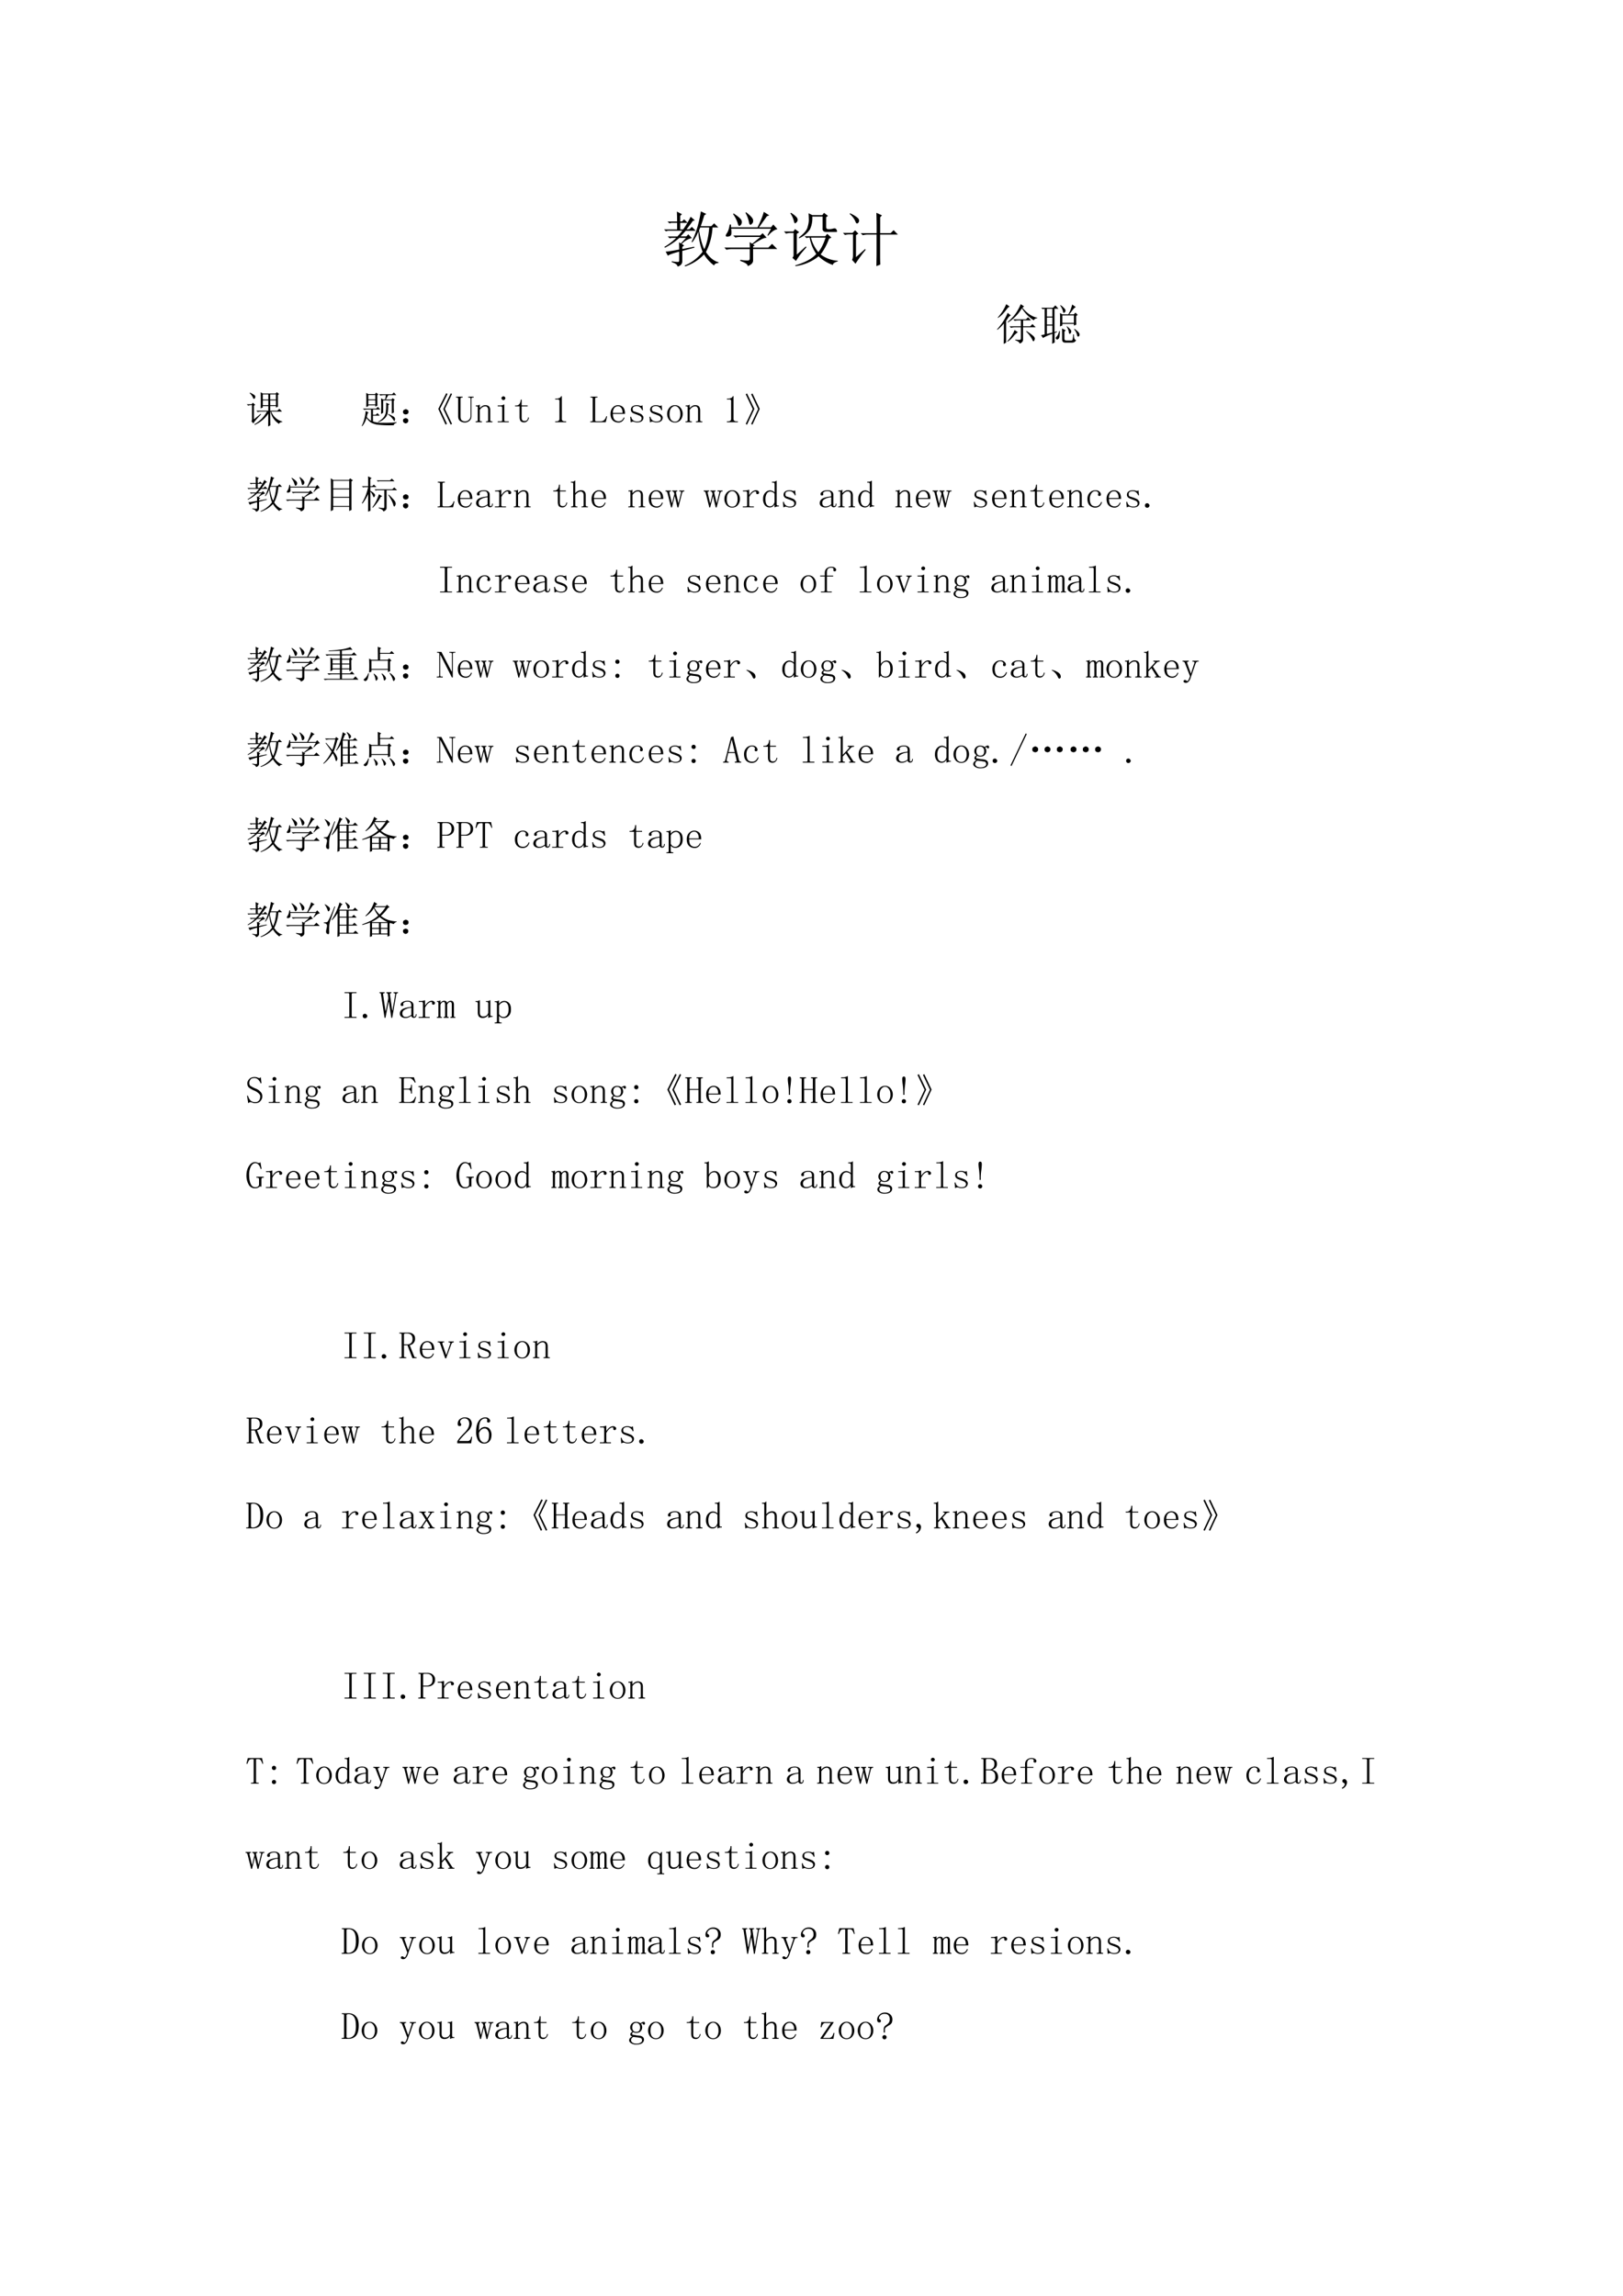<svg xmlns="http://www.w3.org/2000/svg" xmlns:xlink="http://www.w3.org/1999/xlink" width="793.76" height="1122.56" viewBox="0 0 595.32 841.92"><clipPath id="a"><path fill-rule="evenodd" d="M0 841.92h595.32V0H0Z"/></clipPath><g clip-path="url(#a)"><symbol id="b"><path d="M-2147483500-2147483500Z"/></symbol><use xlink:href="#b" transform="matrix(10.56 0 0 -10.56 22677427000 -22677427000)"/><use xlink:href="#b" transform="matrix(10.56 0 0 -10.56 22677427000 -22677427000)"/><use xlink:href="#b" transform="matrix(10.56 0 0 -10.56 22677427000 -22677427000)"/><use xlink:href="#b" transform="matrix(10.56 0 0 -10.56 22677427000 -22677427000)"/><use xlink:href="#b" transform="matrix(10.56 0 0 -10.56 22677427000 -22677427000)"/><use xlink:href="#b" transform="matrix(10.56 0 0 -10.56 22677427000 -22677427000)"/><use xlink:href="#b" transform="matrix(10.56 0 0 -10.56 22677427000 -22677427000)"/><use xlink:href="#b" transform="matrix(10.56 0 0 -10.56 22677427000 -22677427000)"/><use xlink:href="#b" transform="matrix(10.56 0 0 -10.56 22677427000 -22677427000)"/><use xlink:href="#b" transform="matrix(10.56 0 0 -10.56 22677427000 -22677427000)"/><use xlink:href="#b" transform="matrix(10.56 0 0 -10.56 22677427000 -22677427000)"/><use xlink:href="#b" transform="matrix(10.56 0 0 -10.56 22677427000 -22677427000)"/><use xlink:href="#b" transform="matrix(10.56 0 0 -10.56 22677427000 -22677427000)"/><use xlink:href="#b" transform="matrix(10.56 0 0 -10.56 22677427000 -22677427000)"/><use xlink:href="#b" transform="matrix(10.56 0 0 -10.56 22677427000 -22677427000)"/><use xlink:href="#b" transform="matrix(10.56 0 0 -10.56 22677427000 -22677427000)"/><use xlink:href="#b" transform="matrix(10.56 0 0 -10.56 22677427000 -22677427000)"/><use xlink:href="#b" transform="matrix(10.56 0 0 -10.56 22677427000 -22677427000)"/><use xlink:href="#b" transform="matrix(10.56 0 0 -10.56 22677427000 -22677427000)"/><use xlink:href="#b" transform="matrix(10.56 0 0 -10.56 22677427000 -22677427000)"/><use xlink:href="#b" transform="matrix(10.56 0 0 -10.56 22677427000 -22677427000)"/><use xlink:href="#b" transform="matrix(10.56 0 0 -10.56 22677427000 -22677427000)"/><use xlink:href="#b" transform="matrix(10.56 0 0 -10.56 22677427000 -22677427000)"/><use xlink:href="#b" transform="matrix(10.56 0 0 -10.56 22677427000 -22677427000)"/><use xlink:href="#b" transform="matrix(10.56 0 0 -10.56 22677427000 -22677427000)"/><use xlink:href="#b" transform="matrix(10.56 0 0 -10.56 22677427000 -22677427000)"/><use xlink:href="#b" transform="matrix(10.56 0 0 -10.56 22677427000 -22677427000)"/><use xlink:href="#b" transform="matrix(10.56 0 0 -10.56 22677427000 -22677427000)"/><use xlink:href="#b" transform="matrix(10.56 0 0 -10.56 22677427000 -22677427000)"/></g><clipPath id="c"><path fill-rule="evenodd" d="M0 841.92h595.32V0H0Z"/></clipPath><g clip-path="url(#c)"><symbol id="d"><path d="M.219.754c0 .06-.002.114-.004.164L.3.875.27.848V.754H.3l.036.035L.395.73H.27V.621h.05a1.527 1.527 0 0 1 .125.211l.07-.059L.48.762a2.468 2.468 0 0 0-.105-.14h.047l.043.042L.53.598H.363A16.82 16.82 0 0 1 .277.504h.094l.035.035.059-.062A.348.348 0 0 1 .297.379L.336.352.305.328V.293l.199.039.004-.016L.305.262V.09C.305.046.279.016.227 0 .224.031.19.056.129.074V.09a.475.475 0 0 1 .11-.012c.01.003.015.012.015.027V.25C.137.219.074.195.066.18L.027.25c.029 0 .105.012.227.035C.254.32.253.36.25.406l.031-.02.086.094h-.11A1.093 1.093 0 0 0 .017.316L.004.328a.99.99 0 0 1 .2.152H.128L.094.473l-.032.03h.16C.25.53.277.562.306.599H.066L.031.59 0 .62h.219v.11H.125L.09.722l-.031.03h.16m.386-.1L.585.604C.61.462.639.357.673.29c.044.096.071.218.082.363H.605M.707.88.672.855a2.97 2.97 0 0 0-.059-.18H.79l.047.048.07-.07H.81a1.015 1.015 0 0 0-.11-.41C.764.147.835.092.91.073V.06C.871.059.846.046.836.019a.64.64 0 0 0-.168.184.755.755 0 0 0-.316-.2L.344.017c.12.05.22.126.3.23a1.026 1.026 0 0 0-.07.34.762.762 0 0 0-.101-.18L.46.414c.07.13.122.3.156.508l.09-.043Z"/></symbol><symbol id="e"><path d="M.156.879C.24.824.284.783.29.754.294.728.29.707.277.69.264.678.255.671.25.671.24.672.23.687.223.716A.539.539 0 0 1 .145.87L.156.88m.207.02C.44.84.478.798.48.768.483.744.478.725.465.712.452.698.443.69.437.69.424.691.415.707.41.738a.515.515 0 0 1-.058.153l.011.007M.73.508.72.516.78.625H.113A.335.335 0 0 0 .117.539C.115.52.104.505.086.5A.128.128 0 0 0 .055.492.074.074 0 0 0 .03.496C.026.501.023.506.023.508c0 .01.007.025.02.043.02.028.036.077.047.144h.02L.112.648h.442c.05.097.084.183.105.258L.75.848.71.832.579.648h.2l.038.047.07-.078C.843.612.79.576.73.507M.266.106A.582.582 0 0 1 .395.094c.02 0 .03.013.03.039v.152H.13A.355.355 0 0 1 .035.273L0 .31h.426c0 .023-.002.053-.004.09L.465.374l.137.113H.277A.355.355 0 0 1 .184.477L.148.512h.45L.64.55.707.473C.687.475.657.467.621.449A2.814 2.814 0 0 1 .477.363l.03-.02L.48.329v-.02h.254l.063.063.086-.086H.48V.094C.48.054.45.024.39 0 .394.029.353.057.267.086v.02Z"/></symbol><symbol id="f"><path d="M.105.883.117.89A.393.393 0 0 0 .203.824C.221.806.23.788.227.77a.048.048 0 0 0-.02-.04C.197.72.19.715.187.715.177.715.17.728.165.754a.417.417 0 0 1-.059.129m.11-.688.148.133.012-.012A2.742 2.742 0 0 1 .27.191 1.853 1.853 0 0 1 .2.086L.14.14a.063.063 0 0 1 .02.054v.36H.11A.289.289 0 0 1 .034.543L0 .578h.156l.028.04.07-.052L.214.54V.195M.45.477A.608.608 0 0 1 .574.234c.05.063.09.144.121.243H.45M.344.5H.69l.032.04.07-.063-.04-.02a.99.99 0 0 0-.14-.262A.524.524 0 0 1 .898.09V.078C.846.065.82.046.816.02a.638.638 0 0 0-.238.144A.772.772 0 0 0 .191 0L.187.012c.167.05.284.113.352.191a.703.703 0 0 0-.11.274H.41L.375.469.344.5m.36.156C.703.63.716.617.745.617c.029 0 .056.004.082.012.024.005.04 0 .047-.016A.067.067 0 0 0 .887.582C.887.577.883.572.875.57H.711C.664.57.64.591.645.633v.195H.473a.435.435 0 0 0-.04-.215.413.413 0 0 0-.18-.148L.247.477c.083.065.132.12.145.168.015.049.023.092.023.128C.414.81.413.846.41.883L.473.852H.64L.668.89.734.84.704.816v-.16Z"/></symbol><symbol id="g"><path d="m.113.871.004.012A.522.522 0 0 0 .234.816C.258.798.27.78.27.762.27.743.264.73.254.722.246.716.24.712.238.712.225.71.214.727.203.758a.351.351 0 0 1-.09.113M.22.152.37.285.38.273A2.207 2.207 0 0 1 .21.04L.152.105c.01.016.016.04.016.075V.53H.066h.036A.273.273 0 0 1 .035.52L0 .555h.16l.043.043.055-.055-.04-.027V.152m.345.399a8.9 8.9 0 0 1-.004.34L.652.848.622.816V.551h.175l.05.05.071-.074H.621V.172c0-.052.001-.1.004-.145L.559 0l.003.184v.343H.363h.059a.34.34 0 0 1-.09-.011L.297.55h.266Z"/></symbol><use xlink:href="#d" transform="matrix(21.96 0 0 -21.96 243.565 97.77)"/><use xlink:href="#e" transform="matrix(21.96 0 0 -21.96 265.697 97.599)"/><use xlink:href="#f" transform="matrix(21.96 0 0 -21.96 287.57 97.599)"/><use xlink:href="#g" transform="matrix(21.96 0 0 -21.96 309.188 97.599)"/></g><clipPath id="h"><path fill-rule="evenodd" d="M0 841.92h595.32V0H0Z"/></clipPath><g clip-path="url(#h)"><symbol id="i"><path d="M0 0Z"/></symbol><use xlink:href="#i" transform="matrix(21.96 0 0 -21.96 330.31 95.54)"/></g><clipPath id="j"><path fill-rule="evenodd" d="M0 841.92h595.32V0H0Z"/></clipPath><g clip-path="url(#j)"><use xlink:href="#i" transform="matrix(21.96 0 0 -21.96 90.024 124.58)"/><use xlink:href="#i" transform="matrix(21.96 0 0 -21.96 101.004 124.58)"/><use xlink:href="#i" transform="matrix(21.96 0 0 -21.96 112.072 124.58)"/><use xlink:href="#i" transform="matrix(21.96 0 0 -21.96 123.052 124.58)"/><use xlink:href="#i" transform="matrix(21.96 0 0 -21.96 134.032 124.58)"/><use xlink:href="#i" transform="matrix(21.96 0 0 -21.96 145.012 124.58)"/><use xlink:href="#i" transform="matrix(21.96 0 0 -21.96 156.08 124.58)"/><use xlink:href="#i" transform="matrix(21.96 0 0 -21.96 167.06 124.58)"/><use xlink:href="#i" transform="matrix(21.96 0 0 -21.96 178.04 124.58)"/><use xlink:href="#i" transform="matrix(21.96 0 0 -21.96 189.02 124.58)"/><use xlink:href="#i" transform="matrix(21.96 0 0 -21.96 200 124.58)"/><use xlink:href="#i" transform="matrix(21.96 0 0 -21.96 210.98 124.58)"/><use xlink:href="#i" transform="matrix(21.96 0 0 -21.96 221.96 124.58)"/><use xlink:href="#i" transform="matrix(21.96 0 0 -21.96 232.94 124.58)"/><use xlink:href="#i" transform="matrix(21.96 0 0 -21.96 244.007 124.58)"/><use xlink:href="#i" transform="matrix(21.96 0 0 -21.96 254.987 124.58)"/><use xlink:href="#i" transform="matrix(21.96 0 0 -21.96 265.967 124.58)"/><use xlink:href="#i" transform="matrix(21.96 0 0 -21.96 276.947 124.58)"/><use xlink:href="#i" transform="matrix(21.96 0 0 -21.96 287.928 124.58)"/><use xlink:href="#i" transform="matrix(21.96 0 0 -21.96 298.908 124.58)"/><use xlink:href="#i" transform="matrix(21.96 0 0 -21.96 309.975 124.58)"/><use xlink:href="#i" transform="matrix(21.96 0 0 -21.96 320.955 124.58)"/><use xlink:href="#i" transform="matrix(21.96 0 0 -21.96 331.826 124.58)"/><use xlink:href="#i" transform="matrix(21.96 0 0 -21.96 342.806 124.58)"/><use xlink:href="#i" transform="matrix(21.96 0 0 -21.96 353.873 124.58)"/></g><clipPath id="k"><path fill-rule="evenodd" d="M0 841.92h595.32V0H0Z"/></clipPath><g clip-path="url(#k)"><symbol id="l"><path d="M.207.531v-.5L.152 0c.003.08.004.148.004.203V.47A1.128 1.128 0 0 0 .008.324L0 .336c.044.05.082.096.113.14.032.047.058.09.078.13.024.041.04.078.051.109L.316.656a.175.175 0 0 1-.058-.05A3.968 3.968 0 0 0 .207.53m.004.383L.289.86A.196.196 0 0 1 .227.805 1.568 1.568 0 0 0 .14.699.712.712 0 0 0 .023.598L.016.609A1.056 1.056 0 0 1 .21.914m.332 0 .078-.05L.582.831c.11-.13.223-.206.34-.227V.59A.08.08 0 0 1 .844.543.844.844 0 0 0 .57.82.968.968 0 0 0 .25.492L.242.504c.044.036.089.08.133.129.044.052.08.103.105.152a.81.81 0 0 1 .063.13M.418.101A.41.41 0 0 1 .52.094c.018 0 .027.013.027.039v.25H.414A.355.355 0 0 1 .32.37L.285.406h.262v.137H.5A.355.355 0 0 1 .406.531L.371.566h.293l.047.047.07-.07H.598V.406h.164l.05.051.075-.074h-.29V.109C.6.063.575.03.52.008.517.036.483.062.418.086v.016M.402.32.477.27A.507.507 0 0 1 .37.168.536.536 0 0 0 .238.051L.23.059a.736.736 0 0 1 .098.12.733.733 0 0 1 .074.141M.676.297A1.15 1.15 0 0 0 .84.176C.858.158.867.139.867.12A.09.09 0 0 0 .86.094C.857.078.85.068.84.062.83.058.817.074.802.113a.799.799 0 0 1-.133.172l.008.012Z"/></symbol><symbol id="m"><path d="m.133.227.125.03v.161H.133V.227M.367.27.31.246c0-.114 0-.186.004-.215L.253 0c.004.065.005.14.005.227A.977.977 0 0 1 .043.133L0 .199c.02.003.048.008.082.016v.59L.035.797.004.828h.27l.054.055.07-.078h-.09V.27l.055.015L.367.27M.133.805v-.18h.125v.18H.133m0-.203v-.16h.125v.16H.133m.316.285A.428.428 0 0 0 .527.82.1.1 0 0 0 .56.77C.564.754.559.74.547.727.537.717.529.71.523.71c-.01 0-.016.012-.02.035A.39.39 0 0 1 .438.88L.45.887M.434.398a3.449 3.449 0 0 1 0 .309L.488.676h.137c.02.034.04.071.055.113.015.044.027.082.035.113L.797.844A.241.241 0 0 1 .727.78L.648.676H.75l.04.039.05-.05L.805.636c0-.1.001-.164.004-.196L.754.418v.039H.488V.422L.434.398m.054.254V.48h.266v.172H.488M.43.293C.43.236.427.193.422.164.417.138.408.12.395.11.385.102.376.098.37.098.363.098.355.102.348.109.34.117.336.124.336.13c0 .01.008.023.023.039C.38.188.4.23.414.293H.43m.054-.2c0 .136 0 .222-.004.259L.566.309.536.28V.117c0-.028.016-.043.05-.043H.69c.021 0 .033.012.036.035.005.026.009.062.011.106h.016c0-.047.004-.08.012-.098A.072.072 0 0 1 .805.082C.789.056.773.04.758.035A.126.126 0 0 0 .71.027H.555c-.047 0-.07.022-.07.067m.109.308A.535.535 0 0 0 .68.32C.693.302.697.284.69.266A.047.047 0 0 0 .664.23C.648.223.64.237.637.273a.345.345 0 0 1-.051.122l.008.007M.766.344A.595.595 0 0 0 .859.266.084.084 0 0 0 .883.21C.883.193.878.18.867.17L.852.165C.839.164.829.18.824.211a.295.295 0 0 1-.066.121l.008.012Z"/></symbol><use xlink:href="#l" transform="matrix(15.96 0 0 -15.96 365.733 126.139)"/><use xlink:href="#m" transform="matrix(15.96 0 0 -15.96 381.88 126.076)"/></g><clipPath id="n"><path fill-rule="evenodd" d="M0 841.92h595.32V0H0Z"/></clipPath><g clip-path="url(#n)"><use xlink:href="#i" transform="matrix(15.96 0 0 -15.96 397.03 124.58)"/></g><clipPath id="o"><path fill-rule="evenodd" d="M0 841.92h595.32V0H0Z"/></clipPath><g clip-path="url(#o)"><symbol id="p"><path d="M.418.836V.703h.145v.133H.417m.195 0V.703h.149v.133H.613m0-.156V.555h.149V.68H.613m-.195 0V.555h.145V.68H.417M.558 0c.003.089.004.2.004.332A.855.855 0 0 0 .208.039L.199.055a.85.85 0 0 1 .328.332H.38A.355.355 0 0 1 .285.375L.25.41h.313v.121H.417V.492L.363.472a7.113 7.113 0 0 1 0 .419L.422.859h.332l.031.036.059-.051L.813.82c0-.148 0-.25.003-.304L.762.492v.04H.613V.41h.184l.055.05.07-.073H.64A.42.42 0 0 1 .926.129V.113C.882.113.854.098.844.066a.492.492 0 0 0-.223.32H.613C.613.19.615.07.617.028L.56 0M.187.184l.176.144.012-.012A4.226 4.226 0 0 1 .242.172a.613.613 0 0 1-.07-.094l-.05.055c.012.015.017.044.015.086v.336H.109A.289.289 0 0 1 .035.543L0 .578h.129l.027.04L.22.565.187.54V.184M.074.87l.008.012A.545.545 0 0 0 .195.82C.214.807.223.792.223.773A.058.058 0 0 0 .207.73C.199.723.193.72.187.72.177.719.169.73.16.754A.366.366 0 0 1 .074.87Z"/></symbol><use xlink:href="#p" transform="matrix(14.04 0 0 -14.04 90.518 156.376)"/></g><clipPath id="q"><path fill-rule="evenodd" d="M0 841.92h595.32V0H0Z"/></clipPath><g clip-path="url(#q)"><use xlink:href="#i" transform="matrix(14.04 0 0 -14.04 104.06 155.06)"/><use xlink:href="#i" transform="matrix(14.04 0 0 -14.04 111.024 155.06)"/><use xlink:href="#i" transform="matrix(14.04 0 0 -14.04 118.086 155.06)"/><use xlink:href="#i" transform="matrix(14.04 0 0 -14.04 125.05 155.06)"/></g><clipPath id="r"><path fill-rule="evenodd" d="M0 841.92h595.32V0H0Z"/></clipPath><g clip-path="url(#r)"><symbol id="s"><path d="M.172.816V.703h.183v.113H.172m0-.136V.57h.183v.11H.172m.234.129c0-.12.002-.21.004-.27L.355.512v.035H.172V.523L.117.503a4.321 4.321 0 0 1 0 .368L.172.84h.176l.027.039.059-.047L.406.809M.133.239A.444.444 0 0 1 .243.14v.296H.16A.355.355 0 0 1 .066.426L.031.46h.344l.047.047.062-.07H.293V.3h.074L.41.344.47.277H.293V.125A.709.709 0 0 1 .559.09C.686.087.803.092.91.105V.09C.86.072.836.05.836.027a2.764 2.764 0 0 0-.434.016.578.578 0 0 0-.156.05.441.441 0 0 0-.121.122A.611.611 0 0 0 .012 0L0 .008a1.071 1.071 0 0 1 .102.39L.18.36C.159.352.143.311.133.24M.836.48.84.36.785.331v.344H.56V.352L.504.32a4.288 4.288 0 0 1 0 .41L.559.7h.05c.01.038.017.076.02.113H.582A.355.355 0 0 1 .488.8L.453.836h.34L.84.883l.062-.07H.695A2.434 2.434 0 0 1 .63.699h.148l.028.035.058-.043L.836.668V.48m-.2.137L.724.574.69.547a.928.928 0 0 0-.02-.23.273.273 0 0 0-.077-.118A.439.439 0 0 0 .43.105L.422.117a.425.425 0 0 1 .16.13.292.292 0 0 1 .05.16C.639.47.64.541.638.616M.684.313.69.324C.793.277.848.246.855.23A.076.076 0 0 0 .871.191.129.129 0 0 0 .863.152C.858.14.853.132.848.132a.594.594 0 0 1-.164.18Z"/></symbol><symbol id="t"><path d="M.117.121C.133.111.14.092.137.066c0-.023-.01-.04-.028-.05A.097.097 0 0 0 .07 0a.097.097 0 0 0-.039.016C.013.026.003.044 0 .07c0 .026.008.043.023.051.019.01.034.016.047.016A.084.084 0 0 0 .117.12m0 .234C.135.348.145.33.145.301.145.275.135.257.113.246A.152.152 0 0 0 .07.234.099.099 0 0 0 .023.25.067.067 0 0 0 0 .305c.003.026.013.043.031.05.018.01.033.016.043.016C.084.371.1.366.117.355Z"/></symbol><use xlink:href="#s" transform="matrix(14.04 0 0 -14.04 132.688 156.321)"/><use xlink:href="#t" transform="matrix(14.04 0 0 -14.04 147.815 155.28)"/></g><clipPath id="u"><path fill-rule="evenodd" d="M0 841.92h595.32V0H0Z"/></clipPath><g clip-path="url(#u)"><symbol id="v"><path d="M.324.816.36.801.172.41.359.02.324 0 .13.406l.195.41M.207.82.242.8.043.41.227.02.19 0 0 .41l.207.41Z"/></symbol><use xlink:href="#v" transform="matrix(14.04 0 0 -14.04 160.763 155.718)"/></g><clipPath id="w"><path fill-rule="evenodd" d="M0 841.92h595.32V0H0Z"/></clipPath><g clip-path="url(#w)"><symbol id="x"><path d="M.238.031c.04 0 .072.013.098.04a.126.126 0 0 1 .043.097v.453C.379.631.376.64.37.645.366.65.357.652.344.652H.32v.024h.14V.652H.438A.048.048 0 0 1 .41.645C.405.639.402.632.402.62V.168A.156.156 0 0 0 .348.043.176.176 0 0 0 .23 0a.21.21 0 0 0-.125.04C.072.064.055.106.055.163v.457c0 .01-.003.018-.008.024C.042.65.033.652.02.652H0v.024h.172V.652h-.02A.048.048 0 0 1 .125.645C.12.639.117.632.117.62V.164c0-.052.01-.087.031-.105A.142.142 0 0 1 .238.03Z"/></symbol><symbol id="y"><path d="M0 0v.023h.02c.013 0 .022.003.027.008.005.005.008.013.008.024V.39C.055.398.053.404.05.406.048.411.043.414.035.414H.004v.024H.03c.013 0 .025 0 .035.003a.086.086 0 0 1 .036.016h.007v-.09a.28.28 0 0 0 .07.059.15.15 0 0 0 .075.02C.298.445.33.433.352.41c.02-.023.03-.058.03-.105v-.25c0-.01.003-.019.009-.024A.048.048 0 0 1 .418.023h.02V0H.272v.023h.02c.013 0 .022.003.027.008.006.005.008.013.008.024v.261c0 .032-.006.055-.02.07C.297.406.277.415.25.415A.145.145 0 0 1 .176.391.267.267 0 0 1 .109.324v-.27c0-.01.003-.018.008-.023A.048.048 0 0 1 .145.023h.02V0H0Z"/></symbol><symbol id="z"><path d="M.117.379c0 .01-.002.018-.008.023C.104.41.095.414.082.414H0v.024h.04c.022 0 .045 0 .065.003a.23.23 0 0 1 .06.024h.007v-.41C.172.045.174.036.18.03A.048.048 0 0 1 .207.023h.082V0H0v.023h.082c.013 0 .022.003.027.008.006.005.008.013.008.024v.324m.031.297A.049.049 0 0 0 .184.66.037.037 0 0 0 .199.63.049.049 0 0 0 .184.594.049.049 0 0 0 .148.578a.049.049 0 0 0-.035.016.049.049 0 0 0-.015.035c0 .013.005.023.015.031.01.01.022.016.035.016Z"/></symbol><symbol id="A"><path d="M.172.129c0-.037.006-.061.02-.074C.203.042.223.035.25.035c.026 0 .047.008.063.024a.15.15 0 0 1 .03.074l.02-.008A.154.154 0 0 0 .32.035.11.11 0 0 0 .234 0C.195 0 .165.012.144.035.127.06.118.095.118.145v.273H0v.023h.031A.1.1 0 0 1 .105.47c.021.02.034.052.04.094l.003.03h.024V.442h.156V.418H.172v-.29Z"/></symbol><symbol id="B"><path d="M.172.68V.086c0-.02.006-.037.02-.047A.085.085 0 0 1 .245.023h.04V0H0v.023h.035C.061.023.08.03.09.04c.013.01.02.026.02.047v.473c0 .01-.005.018-.012.023C.092.59.083.594.07.594H0v.023h.035A.15.15 0 0 1 .11.633C.13.643.146.659.156.68h.016Z"/></symbol><symbol id="C"><path d="M.125.055c0-.01.003-.019.008-.024A.048.048 0 0 1 .16.023h.106c.036 0 .067.01.093.032A.216.216 0 0 1 .418.16l.02-.008L.402 0H0v.023h.027C.04.023.05.026.055.031.06.036.062.044.062.055v.558c0 .01-.002.019-.007.024C.049.642.04.645.027.645H.004v.023h.183V.645H.16A.048.048 0 0 1 .133.637C.128.632.125.624.125.613V.055Z"/></symbol><symbol id="D"><path d="M.313.25C.315.307.304.35.28.379a.098.098 0 0 1-.086.047.122.122 0 0 1-.097-.047A.21.21 0 0 1 .062.25h.25M.063.227c0-.07.014-.122.04-.153A.148.148 0 0 1 .21.031c.034 0 .062.01.086.028a.18.18 0 0 1 .05.074l.02-.008A.199.199 0 0 0 .313.039.148.148 0 0 0 .203 0c-.06 0-.11.02-.148.059C.018.098 0 .154 0 .227c0 .065.018.118.055.16.039.044.086.066.14.066.05 0 .093-.017.13-.05C.36.367.378.31.378.226H.062Z"/></symbol><symbol id="E"><path d="M.016.328c0 .04.014.07.043.09.03.02.067.031.109.031A.273.273 0 0 0 .234.441.152.152 0 0 1 .277.43c.008 0 .015.001.02.004a.084.084 0 0 1 .02.015L.331.32.309.316a.143.143 0 0 1-.055.079.12.12 0 0 1-.082.03A.153.153 0 0 1 .09.407.063.063 0 0 1 .063.352C.063.33.066.314.073.3A.103.103 0 0 1 .125.277a.55.55 0 0 1 .07-.023L.27.223A.136.136 0 0 0 .32.18.075.075 0 0 0 .344.125C.344.085.329.055.3.031.275.011.236 0 .184 0a.175.175 0 0 0-.075.012.168.168 0 0 1-.043.008A.063.063 0 0 1 .04.012.214.214 0 0 1 .012 0L0 .145l.023.003A.15.15 0 0 1 .074.055a.17.17 0 0 1 .11-.032c.036 0 .063.007.082.02.02.013.03.033.03.059a.058.058 0 0 1-.015.043.098.098 0 0 1-.031.027L.164.207a.92.92 0 0 0-.082.031.115.115 0 0 0-.05.04.09.09 0 0 0-.016.05Z"/></symbol><symbol id="F"><path d="M.406.227C.406.16.386.107.348.062A.19.19 0 0 0 .203 0a.19.19 0 0 0-.148.066.244.244 0 0 0-.055.16c0 .058.018.11.055.157.039.047.088.07.148.07a.178.178 0 0 0 .149-.07.248.248 0 0 0 .054-.156M.062.223c0-.068.014-.119.04-.153A.133.133 0 0 1 .203.023c.044 0 .078.017.102.051a.25.25 0 0 1 .039.149C.344.29.329.34.3.375.275.411.242.43.203.43.167.43.134.41.105.375.077.341.063.29.063.223Z"/></symbol><use xlink:href="#x" transform="matrix(14.04 0 0 -14.04 167.28 154.95)"/><use xlink:href="#y" transform="matrix(14.04 0 0 -14.04 174.463 154.84)"/><use xlink:href="#z" transform="matrix(14.04 0 0 -14.04 182.567 154.84)"/><use xlink:href="#A" transform="matrix(14.04 0 0 -14.04 188.927 154.895)"/><use xlink:href="#i" transform="matrix(14.04 0 0 -14.04 195.014 155.06)"/><use xlink:href="#B" transform="matrix(14.04 0 0 -14.04 203.666 154.84)"/><use xlink:href="#i" transform="matrix(14.04 0 0 -14.04 209.04 155.06)"/><use xlink:href="#C" transform="matrix(14.04 0 0 -14.04 216.54 154.84)"/><use xlink:href="#D" transform="matrix(14.04 0 0 -14.04 223.943 154.95)"/><use xlink:href="#E" transform="matrix(14.04 0 0 -14.04 231.181 154.895)"/><use xlink:href="#E" transform="matrix(14.04 0 0 -14.04 238.243 154.895)"/><use xlink:href="#F" transform="matrix(14.04 0 0 -14.04 244.713 154.95)"/><use xlink:href="#y" transform="matrix(14.04 0 0 -14.04 251.458 154.84)"/><use xlink:href="#i" transform="matrix(14.04 0 0 -14.04 258.081 155.06)"/><use xlink:href="#B" transform="matrix(14.04 0 0 -14.04 266.636 154.84)"/></g><clipPath id="G"><path fill-rule="evenodd" d="M0 841.92h595.32V0H0Z"/></clipPath><g clip-path="url(#G)"><symbol id="H"><path d="M.035 0 0 .016l.184.39L0 .793l.035.02L.227.41.035 0m.14 0L.142.016l.183.39-.183.387.035.02L.367.41.176 0Z"/></symbol><use xlink:href="#H" transform="matrix(14.04 0 0 -14.04 273.526 155.718)"/></g><clipPath id="I"><path fill-rule="evenodd" d="M0 841.92h595.32V0H0Z"/></clipPath><g clip-path="url(#I)"><use xlink:href="#i" transform="matrix(14.04 0 0 -14.04 286.13 155.06)"/></g><clipPath id="J"><path fill-rule="evenodd" d="M0 841.92h595.32V0H0Z"/></clipPath><g clip-path="url(#J)"><symbol id="K"><path d="M.063.352V.137H.48v.215H.063M0 0a20.97 20.97 0 0 1 0 .86L.063.815h.41l.03.043.075-.054L.54.777V.2C.54.121.54.066.543.035L.48.004v.11H.063V.034L0 0m.063.793v-.2H.48v.2H.063m0-.223V.375H.48V.57H.063Z"/></symbol><symbol id="L"><path d="M.703.445c.1-.099.154-.16.164-.183A.148.148 0 0 0 .883.207a.09.09 0 0 0-.016-.05C.857.14.85.132.847.132.836.133.824.155.814.199.793.26.752.34.69.437l.012.008M.387.816h.347l.047.047.07-.07H.454L.418.785.387.816M.44.11A.555.555 0 0 1 .566.094c.013.002.02.013.02.031v.434H.395L.359.55.33.582h.464l.05.05L.919.56H.645V.094C.642.052.613.022.559.004c0 .031-.04.06-.118.086v.02m.004.343.086-.05-.039-.02A1.193 1.193 0 0 0 .285.102L.273.113c.073.097.13.21.172.34M.22.523c0-.28.001-.447.004-.5L.16 0c.003.112.004.266.004.46A1.096 1.096 0 0 0 .012.208L0 .223C.073.34.128.479.164.64H.066L.031.633 0 .664h.164C.164.763.163.85.16.922L.254.875.219.848V.664h.05l.043.043L.38.641h-.16V.543A.357.357 0 0 0 .316.477C.335.458.344.443.344.43A.09.09 0 0 0 .332.395C.324.382.318.375.312.375.305.375.296.391.285.422A.327.327 0 0 1 .22.523Z"/></symbol><use xlink:href="#d" transform="matrix(14.04 0 0 -14.04 90.737 187.686)"/><use xlink:href="#e" transform="matrix(14.04 0 0 -14.04 104.887 187.576)"/><use xlink:href="#K" transform="matrix(14.04 0 0 -14.04 121.34 187.467)"/><use xlink:href="#L" transform="matrix(14.04 0 0 -14.04 132.747 187.631)"/><use xlink:href="#t" transform="matrix(14.04 0 0 -14.04 147.813 186.48)"/></g><clipPath id="M"><path fill-rule="evenodd" d="M0 841.92h595.32V0H0Z"/></clipPath><g clip-path="url(#M)"><symbol id="N"><path d="M.148 0A.17.17 0 0 0 .04.031.104.104 0 0 0 0 .11c0 .047.02.085.059.114C.1.253.18.276.3.289v.047a.094.094 0 0 1-.02.062C.271.417.245.426.203.426.16.426.128.418.11.402.091.39.085.375.09.36A.035.035 0 0 0 .095.344a.038.038 0 0 0-.008-.02C.083.316.074.312.059.312.049.313.039.316.03.32a.056.056 0 0 0-.008.032c0 .023.017.045.051.066C.108.438.15.449.2.449.251.45.29.44.316.418.342.4.356.372.356.336V.078c0-.02 0-.034.003-.039A.054.054 0 0 1 .383.035C.396.035.405.04.41.051.415.064.418.08.418.1h.02C.438.066.43.04.417.024a.069.069 0 0 0-.05-.02.07.07 0 0 0-.044.013.072.072 0 0 0-.023.039.449.449 0 0 0-.074-.043A.224.224 0 0 0 .148 0M.066.121c0-.023.007-.045.02-.066C.102.036.125.027.156.027c.024 0 .047.004.07.012.024.01.049.025.075.043v.184A.392.392 0 0 1 .117.21C.083.188.067.158.067.12Z"/></symbol><symbol id="O"><path d="M.168.316A.33.33 0 0 0 .25.41a.156.156 0 0 0 .094.035C.37.445.389.44.402.425.418.416.426.403.426.388A.042.042 0 0 0 .414.355C.41.348.4.344.387.344a.042.042 0 0 0-.032.011C.35.363.35.374.352.387a.043.043 0 0 1-.004.02C.345.41.338.413.324.413.304.414.277.401.246.375a.37.37 0 0 1-.078-.11v-.21c0-.01.003-.019.008-.024A.048.048 0 0 1 .203.023H.29V0H0v.023h.078C.091.023.1.026.105.031c.006.005.008.013.008.024v.324c0 .01-.002.018-.008.023C.1.41.091.414.078.414H.004v.024h.031c.018 0 .04 0 .063.003.026.006.045.01.058.016h.012v-.14Z"/></symbol><symbol id="P"><path d="M.004 0v.023h.02c.012 0 .022.003.027.008.005.005.008.013.008.024v.558c0 .01-.003.019-.008.024C.046.642.036.645.023.645H0v.023h.043c.01 0 .02.003.031.008.01.005.021.013.031.023h.008V.367a.2.2 0 0 0 .07.059c.027.013.054.02.083.02.039 0 .069-.012.09-.036.02-.02.03-.055.03-.101V.055C.387.045.39.036.396.03A.048.048 0 0 1 .422.023h.02V0H.276v.023h.02c.013 0 .022.003.027.008.005.005.008.013.008.024V.3c0 .044-.008.073-.023.086A.067.067 0 0 1 .254.41a.16.16 0 0 1-.07-.02.236.236 0 0 1-.07-.066v-.27c0-.01.002-.018.007-.023A.048.048 0 0 1 .148.023h.02V0H.004Z"/></symbol><symbol id="Q"><path d="M.36.441h.132V.418H.477A.037.037 0 0 1 .449.406.09.09 0 0 1 .43.367L.337 0H.312l-.07.297L.168 0H.145l-.09.36a.093.093 0 0 1-.016.042C.031.412.023.418.016.418H0v.023h.14V.418H.126C.115.418.108.413.105.402a.078.078 0 0 1 0-.035l.06-.254h.007L.23.348a.106.106 0 0 1-.015.05C.207.411.198.418.188.418H.175v.023h.133V.418H.297C.287.418.28.413.277.402a.078.078 0 0 1 0-.035L.336.113H.34l.066.274C.41.397.408.405.402.41.397.415.39.418.38.418h-.02v.023M.415.418Z"/></symbol><symbol id="R"><path d="M.3.355a.101.101 0 0 1-.05.043.139.139 0 0 1-.063.016C.148.414.117.396.095.36A.29.29 0 0 1 .062.215c0-.063.01-.11.032-.14A.104.104 0 0 1 .184.03c.028 0 .052.01.07.028C.274.077.29.104.3.14v.214M.17 0a.16.16 0 0 0-.12.055A.249.249 0 0 0 0 .223c0 .067.018.12.055.16.036.041.08.062.129.062C.204.445.225.44.246.43A.106.106 0 0 0 .301.39v.212a.064.064 0 0 1-.008.035C.288.645.279.648.266.648H.234v.024h.043c.013 0 .026.002.04.008a.155.155 0 0 1 .038.023V.086c0-.013.003-.022.008-.027C.368.053.376.05.387.05h.027V.027H.391A.129.129 0 0 1 .35.02.174.174 0 0 1 .31.004H.3v.074A.168.168 0 0 0 .246.02.137.137 0 0 0 .172 0Z"/></symbol><symbol id="S"><path d="M.277.34c0 .008.002.013.004.015l.004.016C.288.381.283.393.27.406.257.422.234.43.203.43.164.43.13.41.102.37a.25.25 0 0 1-.04-.148c0-.058.012-.105.036-.141C.12.048.16.032.215.032c.036 0 .066.011.09.034a.19.19 0 0 1 .054.082L.38.141A.222.222 0 0 0 .32.039.168.168 0 0 0 .203 0a.193.193 0 0 0-.148.059C.018.098 0 .154 0 .227c0 .065.02.118.059.16.039.044.09.066.152.066.044 0 .078-.012.102-.035C.339.395.351.371.351.348.352.332.348.32.34.313.335.306.326.304.312.304c-.01 0-.019.002-.027.008A.048.048 0 0 0 .277.34Z"/></symbol><symbol id="T"><path d="M.059 0a.067.067 0 0 0-.043.016A.058.058 0 0 0 0 .059C0 .077.005.09.016.102c.013.01.027.015.043.015a.048.048 0 0 0 .039-.02.048.048 0 0 0 .02-.038.052.052 0 0 0-.02-.043A.053.053 0 0 0 .058 0Z"/></symbol><use xlink:href="#C" transform="matrix(14.04 0 0 -14.04 160.539 186.04)"/><use xlink:href="#D" transform="matrix(14.04 0 0 -14.04 167.941 186.15)"/><use xlink:href="#N" transform="matrix(14.04 0 0 -14.04 174.631 186.095)"/><use xlink:href="#O" transform="matrix(14.04 0 0 -14.04 181.529 186.04)"/><use xlink:href="#y" transform="matrix(14.04 0 0 -14.04 188.492 186.04)"/><use xlink:href="#i" transform="matrix(14.04 0 0 -14.04 195.017 186.26)"/><use xlink:href="#A" transform="matrix(14.04 0 0 -14.04 202.957 186.095)"/><use xlink:href="#P" transform="matrix(14.04 0 0 -14.04 209.427 186.04)"/><use xlink:href="#D" transform="matrix(14.04 0 0 -14.04 216.983 186.15)"/><use xlink:href="#i" transform="matrix(14.04 0 0 -14.04 223.07 186.26)"/><use xlink:href="#y" transform="matrix(14.04 0 0 -14.04 230.472 186.04)"/><use xlink:href="#D" transform="matrix(14.04 0 0 -14.04 237.973 186.15)"/><use xlink:href="#Q" transform="matrix(14.04 0 0 -14.04 244.114 186.095)"/><use xlink:href="#i" transform="matrix(14.04 0 0 -14.04 251.023 186.26)"/><use xlink:href="#Q" transform="matrix(14.04 0 0 -14.04 258.14 186.095)"/><use xlink:href="#F" transform="matrix(14.04 0 0 -14.04 265.707 186.15)"/><use xlink:href="#O" transform="matrix(14.04 0 0 -14.04 272.452 186.04)"/><use xlink:href="#R" transform="matrix(14.04 0 0 -14.04 279.898 186.095)"/><use xlink:href="#E" transform="matrix(14.04 0 0 -14.04 287.19 186.095)"/><use xlink:href="#i" transform="matrix(14.04 0 0 -14.04 293.003 186.26)"/><use xlink:href="#N" transform="matrix(14.04 0 0 -14.04 300.668 186.095)"/><use xlink:href="#y" transform="matrix(14.04 0 0 -14.04 307.467 186.04)"/><use xlink:href="#R" transform="matrix(14.04 0 0 -14.04 314.815 186.095)"/><use xlink:href="#i" transform="matrix(14.04 0 0 -14.04 321.054 186.26)"/><use xlink:href="#y" transform="matrix(14.04 0 0 -14.04 328.457 186.04)"/><use xlink:href="#D" transform="matrix(14.04 0 0 -14.04 335.958 186.15)"/><use xlink:href="#Q" transform="matrix(14.04 0 0 -14.04 342.1 186.095)"/><use xlink:href="#i" transform="matrix(14.04 0 0 -14.04 349.008 186.26)"/><use xlink:href="#E" transform="matrix(14.04 0 0 -14.04 357.222 186.095)"/><use xlink:href="#D" transform="matrix(14.04 0 0 -14.04 363.911 186.15)"/><use xlink:href="#y" transform="matrix(14.04 0 0 -14.04 370.437 186.04)"/><use xlink:href="#A" transform="matrix(14.04 0 0 -14.04 377.937 186.095)"/><use xlink:href="#D" transform="matrix(14.04 0 0 -14.04 384.901 186.15)"/><use xlink:href="#y" transform="matrix(14.04 0 0 -14.04 391.426 186.04)"/><use xlink:href="#S" transform="matrix(14.04 0 0 -14.04 398.872 186.15)"/><use xlink:href="#D" transform="matrix(14.04 0 0 -14.04 405.891 186.15)"/><use xlink:href="#E" transform="matrix(14.04 0 0 -14.04 413.13 186.095)"/><use xlink:href="#T" transform="matrix(14.04 0 0 -14.04 419.972 186.205)"/></g><clipPath id="U"><path fill-rule="evenodd" d="M0 841.92h595.32V0H0Z"/></clipPath><g clip-path="url(#U)"><use xlink:href="#i" transform="matrix(14.04 0 0 -14.04 426.19 186.26)"/></g><clipPath id="V"><path fill-rule="evenodd" d="M0 841.92h595.32V0H0Z"/></clipPath><g clip-path="url(#V)"><use xlink:href="#i" transform="matrix(14.04 0 0 -14.04 90.024 217.46)"/><use xlink:href="#i" transform="matrix(14.04 0 0 -14.04 97.086 217.46)"/><use xlink:href="#i" transform="matrix(14.04 0 0 -14.04 104.05 217.46)"/><use xlink:href="#i" transform="matrix(14.04 0 0 -14.04 111.014 217.46)"/><use xlink:href="#i" transform="matrix(14.04 0 0 -14.04 118.076 217.46)"/><use xlink:href="#i" transform="matrix(14.04 0 0 -14.04 125.04 217.46)"/><use xlink:href="#i" transform="matrix(14.04 0 0 -14.04 132.004 217.46)"/><use xlink:href="#i" transform="matrix(14.04 0 0 -14.04 139.066 217.46)"/><use xlink:href="#i" transform="matrix(14.04 0 0 -14.04 146.03 217.46)"/><use xlink:href="#i" transform="matrix(14.04 0 0 -14.04 152.993 217.46)"/></g><clipPath id="W"><path fill-rule="evenodd" d="M0 841.92h595.32V0H0Z"/></clipPath><g clip-path="url(#W)"><symbol id="X"><path d="M0 .645v.023h.313V.645h-.09A.048.048 0 0 1 .195.637C.19.632.187.624.187.613V.055C.188.045.19.036.196.03A.048.048 0 0 1 .223.023h.09V0H0v.023h.09c.013 0 .022.003.027.008.005.005.008.013.008.024v.558c0 .01-.003.019-.008.024C.112.642.103.645.09.645H0Z"/></symbol><symbol id="Y"><path d="M.121.504c0 .055.017.095.05.121a.171.171 0 0 0 .114.043C.33.668.362.66.383.645.406.629.418.61.418.59.418.58.415.57.41.563.405.554.395.55.38.55c-.01 0-.02.002-.027.008C.346.564.344.573.344.586a.03.03 0 0 0 .004.012v.011c0 .01-.004.019-.012.024C.328.64.31.645.28.645A.106.106 0 0 1 .203.613C.185.595.176.563.176.516V.437H.34V.414H.176v-.36c0-.01.002-.018.008-.023A.048.048 0 0 1 .21.023h.094V0H.02v.023h.066c.013 0 .022.003.027.008.005.005.008.013.008.024v.36H0v.023h.121v.066Z"/></symbol><symbol id="Z"><path d="M.047.668c.023 0 .045.003.066.008a.23.23 0 0 1 .059.023H.18V.055C.18.045.182.036.188.03A.048.048 0 0 1 .214.023h.09V0H0v.023h.09c.013 0 .022.003.027.008.005.005.008.013.008.024v.558c0 .01-.003.019-.008.024C.112.642.103.645.09.645H.004v.023h.043Z"/></symbol><symbol id="aa"><path d="M.219 0H.195L.062.383a.038.038 0 0 1-.015.023.037.037 0 0 1-.027.012H0v.023h.168V.418H.152C.137.418.128.415.125.41A.035.035 0 0 1 .121.395c0-.01.001-.02.004-.028L.219.094h.008l.093.27A.09.09 0 0 1 .328.39C.328.393.326.398.32.406.315.414.305.418.29.418H.28v.023h.14V.418H.415A.053.053 0 0 1 .375.402.127.127 0 0 1 .352.363L.219 0M.05.418Z"/></symbol><symbol id="ab"><path d="M.082.441A.13.13 0 0 1 .109.36.094.094 0 0 1 .184.33c.033 0 .058.008.074.026.018.021.027.05.027.086 0 .045-.01.076-.031.094a.09.09 0 0 1-.07.031.101.101 0 0 1-.075-.03C.091.515.082.485.082.44m.191-.21A.146.146 0 0 0 .36.194.083.083 0 0 0 .387.13C.387.089.37.059.336.035.305.012.254 0 .184 0A.229.229 0 0 0 .05.035C.017.056 0 .081 0 .11c0 .019.007.037.02.055a.127.127 0 0 0 .062.043.257.257 0 0 0-.039.023.057.057 0 0 0-.012.036c0 .015.005.028.016.039.01.013.023.023.039.03a.249.249 0 0 0-.043.048.116.116 0 0 0-.016.058.146.146 0 0 0 .157.149c.02 0 .04-.003.058-.008A.107.107 0 0 0 .293.555.236.236 0 0 0 .34.582a.092.092 0 0 0 .039.012C.392.594.4.589.406.578A.042.042 0 0 0 .414.555c0-.01-.003-.02-.008-.028C.404.522.397.52.386.52a.043.043 0 0 0-.019.003.049.049 0 0 0-.012.02C.353.551.346.553.335.551.329.55.32.547.31.539A.097.097 0 0 0 .332.496.147.147 0 0 0 .301.348C.277.319.238.305.184.305A.22.22 0 0 0 .14.309a.173.173 0 0 0-.032.015.059.059 0 0 1-.023-.02.038.038 0 0 1-.008-.019c0-.01.003-.018.008-.023C.09.257.099.254.109.254.143.249.173.244.2.238.228.236.253.233.273.23M.113.2a.115.115 0 0 1-.05-.04A.098.098 0 0 1 .05.11C.05.088.063.068.086.05.109.034.145.024.19.024c.045 0 .08.008.106.024C.323.06.336.08.336.109a.07.07 0 0 1-.012.043.037.037 0 0 1-.027.02L.21.188a1.417 1.417 0 0 0-.098.011Z"/></symbol><symbol id="ac"><path d="M.016.438c.013 0 .026 0 .039.003a.087.087 0 0 1 .03.012h.009V.387C.107.407.12.422.137.43a.09.09 0 0 0 .05.015A.085.085 0 0 0 .242.43C.255.422.263.408.266.387c.013.02.027.035.043.043a.11.11 0 0 0 .054.015C.395.445.415.436.426.418a.118.118 0 0 0 .02-.07V.05c0-.01.002-.018.007-.024A.054.054 0 0 1 .477.023h.007V0H.352v.023h.007c.01 0 .019.002.024.004C.388.033.39.04.39.051v.293C.39.372.387.39.379.398.374.408.365.414.352.414A.078.078 0 0 1 .3.394.138.138 0 0 1 .27.34V.05C.27.04.272.034.277.028A.054.054 0 0 1 .301.023h.008V0H.176v.023h.008c.01 0 .018.002.023.004.005.006.008.013.008.024v.293c0 .023-.003.04-.008.05-.005.014-.016.02-.031.02a.078.078 0 0 1-.051-.02.138.138 0 0 1-.031-.058V.05c0-.01.002-.018.008-.024A.054.054 0 0 1 .125.023h.008V0H0v.023h.008c.01 0 .018.002.023.004C.036.033.04.04.04.051v.34C.04.398.038.404.035.406.033.411.027.414.02.414H.004v.024h.012Z"/></symbol><use xlink:href="#X" transform="matrix(14.04 0 0 -14.04 161.416 217.24)"/><use xlink:href="#y" transform="matrix(14.04 0 0 -14.04 167.503 217.24)"/><use xlink:href="#S" transform="matrix(14.04 0 0 -14.04 174.85 217.35)"/><use xlink:href="#O" transform="matrix(14.04 0 0 -14.04 181.529 217.24)"/><use xlink:href="#D" transform="matrix(14.04 0 0 -14.04 188.931 217.35)"/><use xlink:href="#N" transform="matrix(14.04 0 0 -14.04 195.62 217.295)"/><use xlink:href="#E" transform="matrix(14.04 0 0 -14.04 203.231 217.295)"/><use xlink:href="#D" transform="matrix(14.04 0 0 -14.04 209.92 217.35)"/><use xlink:href="#i" transform="matrix(14.04 0 0 -14.04 216.106 217.46)"/><use xlink:href="#A" transform="matrix(14.04 0 0 -14.04 223.947 217.295)"/><use xlink:href="#P" transform="matrix(14.04 0 0 -14.04 230.417 217.24)"/><use xlink:href="#D" transform="matrix(14.04 0 0 -14.04 237.973 217.35)"/><use xlink:href="#i" transform="matrix(14.04 0 0 -14.04 244.06 217.46)"/><use xlink:href="#E" transform="matrix(14.04 0 0 -14.04 252.175 217.295)"/><use xlink:href="#D" transform="matrix(14.04 0 0 -14.04 258.963 217.35)"/><use xlink:href="#y" transform="matrix(14.04 0 0 -14.04 265.488 217.24)"/><use xlink:href="#S" transform="matrix(14.04 0 0 -14.04 272.835 217.35)"/><use xlink:href="#D" transform="matrix(14.04 0 0 -14.04 279.952 217.35)"/><use xlink:href="#i" transform="matrix(14.04 0 0 -14.04 286.039 217.46)"/><use xlink:href="#F" transform="matrix(14.04 0 0 -14.04 293.66 217.35)"/><use xlink:href="#Y" transform="matrix(14.04 0 0 -14.04 300.832 217.24)"/><use xlink:href="#i" transform="matrix(14.04 0 0 -14.04 307.029 217.46)"/><use xlink:href="#Z" transform="matrix(14.04 0 0 -14.04 315.363 217.24)"/><use xlink:href="#F" transform="matrix(14.04 0 0 -14.04 321.713 217.35)"/><use xlink:href="#aa" transform="matrix(14.04 0 0 -14.04 328.512 217.295)"/><use xlink:href="#z" transform="matrix(14.04 0 0 -14.04 336.561 217.24)"/><use xlink:href="#y" transform="matrix(14.04 0 0 -14.04 342.483 217.24)"/><use xlink:href="#ab" transform="matrix(14.04 0 0 -14.04 349.776 219.325)"/><use xlink:href="#i" transform="matrix(14.04 0 0 -14.04 356.07 217.46)"/><use xlink:href="#N" transform="matrix(14.04 0 0 -14.04 363.637 217.295)"/><use xlink:href="#y" transform="matrix(14.04 0 0 -14.04 370.437 217.24)"/><use xlink:href="#z" transform="matrix(14.04 0 0 -14.04 378.54 217.24)"/><use xlink:href="#ac" transform="matrix(14.04 0 0 -14.04 384.188 217.24)"/><use xlink:href="#N" transform="matrix(14.04 0 0 -14.04 391.59 217.295)"/><use xlink:href="#Z" transform="matrix(14.04 0 0 -14.04 399.42 217.24)"/><use xlink:href="#E" transform="matrix(14.04 0 0 -14.04 406.165 217.295)"/><use xlink:href="#T" transform="matrix(14.04 0 0 -14.04 412.91 217.405)"/><use xlink:href="#i" transform="matrix(14.04 0 0 -14.04 419.04 217.46)"/><use xlink:href="#i" transform="matrix(14.04 0 0 -14.04 426.003 217.46)"/></g><clipPath id="ad"><path fill-rule="evenodd" d="M0 841.92h595.32V0H0Z"/></clipPath><g clip-path="url(#ad)"><use xlink:href="#i" transform="matrix(14.04 0 0 -14.04 433.15 217.46)"/></g><clipPath id="ae"><path fill-rule="evenodd" d="M0 841.92h595.32V0H0Z"/></clipPath><g clip-path="url(#ae)"><symbol id="af"><path d="M.477.41V.305h.195V.41H.477M.176.234a4.322 4.322 0 0 1 0 .356L.234.559h.192v.09h-.25A.355.355 0 0 1 .082.636L.047.672h.379v.094A66.25 66.25 0 0 1 .133.754V.77C.26.777.376.79.48.805a.809.809 0 0 1 .215.058l.059-.07a.611.611 0 0 1-.098 0 4.232 4.232 0 0 0-.18-.02V.672h.258l.059.055.074-.079h-.39v-.09h.191l.027.04L.754.55.723.523c0-.109.001-.196.004-.261L.672.234v.047H.477V.176h.21l.051.05.07-.074H.478V.035H.77l.062.063L.91.012H.13A.355.355 0 0 1 .035 0L0 .035h.426v.117h-.2A.355.355 0 0 1 .134.141L.098.176h.328V.28H.234V.258L.176.234m.058.301V.434h.192v.101H.234m0-.125V.305h.192V.41H.234m.243.125V.434h.195v.101H.477Z"/></symbol><symbol id="ag"><path d="M.203.531V.316h.43v.215h-.43M.141.223a3.707 3.707 0 0 1 0 .363L.203.555h.168a8.9 8.9 0 0 1-.004.34l.09-.036L.426.83V.733H.68l.05.051L.8.711H.427V.555h.199l.04.039.058-.059L.688.508c0-.123 0-.206.003-.25L.633.234v.059h-.43V.246L.141.223M.12.203h.016C.12.102.104.043.086.027.07.01.056 0 .043 0 .035 0 .026.004.016.012.006.017 0 .023 0 .032c0 .007.007.016.02.027.023.018.04.035.05.05.013.016.03.047.051.094m.137-.02.008.012C.32.154.35.124.356.105A.09.09 0 0 0 .366.07a.052.052 0 0 0-.02-.043C.338.014.332.007.329.007c-.01 0-.017.014-.02.04a.405.405 0 0 1-.05.137m.207.004.008.011a.313.313 0 0 0 .09-.086C.576.093.582.078.582.07.582.057.576.044.562.031.552.018.546.011.543.011.533.012.525.028.52.06a.327.327 0 0 1-.055.129m.21.011.009.012A.441.441 0 0 0 .789.117C.81.091.82.072.82.06a.063.063 0 0 0-.015-.04C.795.008.788 0 .785 0c-.01 0-.02.016-.027.047a.521.521 0 0 1-.082.152Z"/></symbol><use xlink:href="#d" transform="matrix(14.04 0 0 -14.04 90.737 250.086)"/><use xlink:href="#e" transform="matrix(14.04 0 0 -14.04 104.887 249.976)"/><use xlink:href="#af" transform="matrix(14.04 0 0 -14.04 118.707 249.428)"/><use xlink:href="#ag" transform="matrix(14.04 0 0 -14.04 133.405 249.757)"/><use xlink:href="#t" transform="matrix(14.04 0 0 -14.04 147.813 248.88)"/></g><clipPath id="ah"><path fill-rule="evenodd" d="M0 841.92h595.32V0H0Z"/></clipPath><g clip-path="url(#ah)"><symbol id="ai"><path d="M.387.156h.008v.457c0 .01-.003.019-.008.024C.382.642.372.645.359.645H.33v.023h.155V.645h-.03A.048.048 0 0 1 .425.637C.42.632.418.624.418.613V0H.395L.098.582H.09V.055C.09.045.092.036.098.03A.048.048 0 0 1 .125.023h.031V0H0v.023h.031c.013 0 .022.003.028.008.005.005.007.013.007.024v.558c0 .01-.002.019-.007.024C.053.642.044.645.03.645H.008v.023H.12L.387.156Z"/></symbol><symbol id="aj"><path d="M.11.422A.053.053 0 0 0 .054.367.053.053 0 0 0 0 .422a.053.053 0 0 0 .055.055.053.053 0 0 0 .054-.055m0-.367A.053.053 0 0 0 .055 0 .053.053 0 0 0 0 .055a.053.053 0 0 0 .055.054.053.053 0 0 0 .054-.054Z"/></symbol><use xlink:href="#ai" transform="matrix(14.04 0 0 -14.04 160.21 248.44)"/><use xlink:href="#D" transform="matrix(14.04 0 0 -14.04 167.941 248.55)"/><use xlink:href="#Q" transform="matrix(14.04 0 0 -14.04 174.083 248.495)"/><use xlink:href="#i" transform="matrix(14.04 0 0 -14.04 181.09 248.66)"/><use xlink:href="#Q" transform="matrix(14.04 0 0 -14.04 188.108 248.495)"/><use xlink:href="#F" transform="matrix(14.04 0 0 -14.04 195.676 248.55)"/><use xlink:href="#O" transform="matrix(14.04 0 0 -14.04 202.518 248.44)"/><use xlink:href="#R" transform="matrix(14.04 0 0 -14.04 209.866 248.495)"/><use xlink:href="#E" transform="matrix(14.04 0 0 -14.04 217.257 248.495)"/><use xlink:href="#aj" transform="matrix(14.04 0 0 -14.04 225.702 248.605)"/><use xlink:href="#i" transform="matrix(14.04 0 0 -14.04 230.033 248.66)"/><use xlink:href="#A" transform="matrix(14.04 0 0 -14.04 237.973 248.495)"/><use xlink:href="#z" transform="matrix(14.04 0 0 -14.04 245.54 248.44)"/><use xlink:href="#ab" transform="matrix(14.04 0 0 -14.04 251.79 250.525)"/><use xlink:href="#D" transform="matrix(14.04 0 0 -14.04 258.963 248.55)"/><use xlink:href="#O" transform="matrix(14.04 0 0 -14.04 265.488 248.44)"/></g><clipPath id="ak"><path fill-rule="evenodd" d="M0 841.92h595.32V0H0Z"/></clipPath><g clip-path="url(#ak)"><symbol id="al"><path d="M.152.066A.354.354 0 0 1 0 .22L.004.23A.407.407 0 0 0 .14.18.244.244 0 0 0 .21.129.1.1 0 0 0 .238.066C.243.04.24.023.227.016.217.006.208 0 .203 0 .187 0 .171.022.153.066Z"/></symbol><use xlink:href="#al" transform="matrix(14.04 0 0 -14.04 273.746 248.88)"/></g><clipPath id="am"><path fill-rule="evenodd" d="M0 841.92h595.32V0H0Z"/></clipPath><g clip-path="url(#am)"><use xlink:href="#R" transform="matrix(14.04 0 0 -14.04 286.953 248.495)"/><use xlink:href="#F" transform="matrix(14.04 0 0 -14.04 293.752 248.55)"/><use xlink:href="#ab" transform="matrix(14.04 0 0 -14.04 300.924 250.525)"/></g><clipPath id="an"><path fill-rule="evenodd" d="M0 841.92h595.32V0H0Z"/></clipPath><g clip-path="url(#an)"><use xlink:href="#al" transform="matrix(14.04 0 0 -14.04 308.666 248.88)"/></g><clipPath id="ao"><path fill-rule="evenodd" d="M0 841.92h595.32V0H0Z"/></clipPath><g clip-path="url(#ao)"><symbol id="ap"><path d="M.113.352a.14.14 0 0 0 .063.066.154.154 0 0 0 .082.027c.054 0 .095-.02.12-.058C.409.35.423.296.423.223.422.15.404.093.367.055A.168.168 0 0 0 .238 0a.233.233 0 0 0-.074.012A.209.209 0 0 0 .11.05L.074.004H.06v.613c0 .01-.003.018-.008.024C.046.646.036.648.023.648H0v.024h.035c.013 0 .026.002.04.008a.155.155 0 0 1 .038.023V.352m0-.22C.113.105.123.08.141.06.16.038.19.027.23.027c.046 0 .079.016.097.047C.35.108.36.158.36.223.36.285.35.332.332.363a.08.08 0 0 1-.078.051.13.13 0 0 1-.082-.027.202.202 0 0 1-.059-.098V.133Z"/></symbol><use xlink:href="#ap" transform="matrix(14.04 0 0 -14.04 321.52 248.495)"/><use xlink:href="#z" transform="matrix(14.04 0 0 -14.04 329.635 248.44)"/><use xlink:href="#O" transform="matrix(14.04 0 0 -14.04 335.655 248.44)"/><use xlink:href="#R" transform="matrix(14.04 0 0 -14.04 343.002 248.495)"/></g><clipPath id="aq"><path fill-rule="evenodd" d="M0 841.92h595.32V0H0Z"/></clipPath><g clip-path="url(#aq)"><use xlink:href="#al" transform="matrix(14.04 0 0 -14.04 350.806 248.88)"/></g><clipPath id="ar"><path fill-rule="evenodd" d="M0 841.92h595.32V0H0Z"/></clipPath><g clip-path="url(#ar)"><use xlink:href="#S" transform="matrix(14.04 0 0 -14.04 364.013 248.55)"/><use xlink:href="#N" transform="matrix(14.04 0 0 -14.04 370.757 248.495)"/><use xlink:href="#A" transform="matrix(14.04 0 0 -14.04 378.093 248.495)"/></g><clipPath id="as"><path fill-rule="evenodd" d="M0 841.92h595.32V0H0Z"/></clipPath><g clip-path="url(#as)"><use xlink:href="#al" transform="matrix(14.04 0 0 -14.04 385.726 248.88)"/></g><clipPath id="at"><path fill-rule="evenodd" d="M0 841.92h595.32V0H0Z"/></clipPath><g clip-path="url(#at)"><symbol id="au"><path d="M.23.281.38.051a.228.228 0 0 1 .02-.024.074.074 0 0 1 .023-.004h.016V0h-.16v.023h.011c.013 0 .022.002.027.004C.322.033.32.04.312.051l-.12.191L.112.16V.055c0-.01.003-.019.008-.024A.048.048 0 0 1 .148.023h.02V0H.004v.023h.02c.012 0 .022.003.027.008.005.005.008.013.008.024v.558c0 .01-.003.019-.008.024C.046.642.036.645.023.645H0v.023h.035c.016 0 .029.003.04.008a.071.071 0 0 1 .03.023h.008V.203L.277.38c.006.01.007.018.004.023C.281.41.276.414.266.414H.242v.024h.164V.413h-.02a.09.09 0 0 1-.03-.008.07.07 0 0 1-.032-.02L.23.282M.4.024Z"/></symbol><symbol id="av"><path d="M.215.25h.008l.086.262C.314.525.313.535.305.543A.026.026 0 0 1 .28.555H.258v.023h.164V.555H.398a.052.052 0 0 1-.03-.012.071.071 0 0 1-.024-.031L.21.125a.226.226 0 0 0-.05-.09A.089.089 0 0 0 .085 0a.07.07 0 0 0-.043.012C.033.017.027.026.027.039c0 .008.003.016.008.024a.042.042 0 0 0 .031.011C.076.074.087.07.098.06.108.05.116.047.12.047c.008 0 .014.001.02.004a.316.316 0 0 1 .035.066.386.386 0 0 1 .02.059L.061.52a.035.035 0 0 1-.019.023.037.037 0 0 1-.027.012H0v.023h.164V.555H.148A.026.026 0 0 1 .125.543C.12.538.118.529.121.516L.215.25M.32.555Z"/></symbol><use xlink:href="#ac" transform="matrix(14.04 0 0 -14.04 398.395 248.44)"/><use xlink:href="#F" transform="matrix(14.04 0 0 -14.04 405.852 248.55)"/><use xlink:href="#y" transform="matrix(14.04 0 0 -14.04 412.596 248.44)"/><use xlink:href="#au" transform="matrix(14.04 0 0 -14.04 419.659 248.44)"/><use xlink:href="#D" transform="matrix(14.04 0 0 -14.04 427.061 248.55)"/><use xlink:href="#av" transform="matrix(14.04 0 0 -14.04 433.75 250.415)"/></g><clipPath id="aw"><path fill-rule="evenodd" d="M0 841.92h595.32V0H0Z"/></clipPath><g clip-path="url(#aw)"><use xlink:href="#i" transform="matrix(14.04 0 0 -14.04 440.11 248.66)"/></g><clipPath id="ax"><path fill-rule="evenodd" d="M0 841.92h595.32V0H0Z"/></clipPath><g clip-path="url(#ax)"><symbol id="ay"><path d="M.043.738h.266l.027.04.066-.055L.367.699A2.494 2.494 0 0 0 .27.395a.478.478 0 0 0 .074-.11.18.18 0 0 0 .023-.07.104.104 0 0 0-.012-.047C.348.155.342.148.34.148.33.148.32.167.312.203a.632.632 0 0 1-.066.149.99.99 0 0 0-.238-.274L0 .09C.089.18.16.284.215.398a4.317 4.317 0 0 1-.156.22l.011.01C.148.54.203.479.234.442.26.504.286.595.312.715h-.14A.355.355 0 0 1 .078.703L.043.738m.55.114-.03-.02A9.907 9.907 0 0 1 .511.707h.261l.055.05.067-.073H.69V.512h.075l.046.05.07-.074h-.19V.316h.074l.05.051.07-.074H.692V.105h.11l.054.051.067-.074H.508V.023L.453 0c.003.078.004.151.004.219v.36A1.021 1.021 0 0 0 .344.421L.332.43c.044.067.08.144.11.23.03.089.053.17.066.242l.086-.05M.64.684H.508V.512H.64v.172M.508.488V.316H.64v.172H.508m0-.195V.105H.64v.188H.508m.11.613A.33.33 0 0 0 .71.828.067.067 0 0 0 .723.797.064.064 0 0 0 .703.75C.693.737.686.73.683.73.674.73.668.745.665.773A.33.33 0 0 1 .61.895l.008.011Z"/></symbol><use xlink:href="#d" transform="matrix(14.04 0 0 -14.04 90.737 281.316)"/><use xlink:href="#e" transform="matrix(14.04 0 0 -14.04 104.887 281.206)"/><use xlink:href="#ay" transform="matrix(14.04 0 0 -14.04 118.598 281.206)"/><use xlink:href="#ag" transform="matrix(14.04 0 0 -14.04 133.405 280.987)"/><use xlink:href="#t" transform="matrix(14.04 0 0 -14.04 147.813 280.11)"/></g><clipPath id="az"><path fill-rule="evenodd" d="M0 841.92h595.32V0H0Z"/></clipPath><g clip-path="url(#az)"><use xlink:href="#ai" transform="matrix(14.04 0 0 -14.04 160.21 279.67)"/><use xlink:href="#D" transform="matrix(14.04 0 0 -14.04 167.941 279.78)"/><use xlink:href="#Q" transform="matrix(14.04 0 0 -14.04 174.083 279.725)"/><use xlink:href="#i" transform="matrix(14.04 0 0 -14.04 181.09 279.89)"/><use xlink:href="#E" transform="matrix(14.04 0 0 -14.04 189.205 279.725)"/><use xlink:href="#D" transform="matrix(14.04 0 0 -14.04 195.895 279.78)"/><use xlink:href="#y" transform="matrix(14.04 0 0 -14.04 202.518 279.67)"/><use xlink:href="#A" transform="matrix(14.04 0 0 -14.04 209.92 279.725)"/><use xlink:href="#D" transform="matrix(14.04 0 0 -14.04 216.983 279.78)"/><use xlink:href="#y" transform="matrix(14.04 0 0 -14.04 223.508 279.67)"/><use xlink:href="#S" transform="matrix(14.04 0 0 -14.04 230.856 279.78)"/><use xlink:href="#D" transform="matrix(14.04 0 0 -14.04 237.973 279.78)"/><use xlink:href="#E" transform="matrix(14.04 0 0 -14.04 245.21 279.725)"/><use xlink:href="#aj" transform="matrix(14.04 0 0 -14.04 253.656 279.835)"/></g><clipPath id="aA"><path fill-rule="evenodd" d="M0 841.92h595.32V0H0Z"/></clipPath><g clip-path="url(#aA)"><use xlink:href="#i" transform="matrix(14.04 0 0 -14.04 258.17 279.89)"/></g><clipPath id="aB"><path fill-rule="evenodd" d="M0 841.92h595.32V0H0Z"/></clipPath><g clip-path="url(#aB)"><symbol id="aC"><path d="M.309.25H.133L.098.102a.128.128 0 0 1 0-.063C.103.03.115.023.133.023h.012V0H0v.023h.012c.01 0 .02.003.027.008.008.008.013.02.016.035l.152.598.059.02.148-.618a.089.089 0 0 1 .02-.035A.048.048 0 0 1 .46.023h.012V0H.305v.023H.32c.016 0 .025.003.028.008a.064.064 0 0 1 .004.02C.352.06.35.07.348.078L.308.25M.227.598H.224L.14.273h.164L.227.598Z"/></symbol><use xlink:href="#aC" transform="matrix(14.04 0 0 -14.04 265.24 279.67)"/><use xlink:href="#S" transform="matrix(14.04 0 0 -14.04 272.916 279.78)"/><use xlink:href="#A" transform="matrix(14.04 0 0 -14.04 280.033 279.725)"/><use xlink:href="#i" transform="matrix(14.04 0 0 -14.04 286.12 279.89)"/><use xlink:href="#Z" transform="matrix(14.04 0 0 -14.04 294.455 279.67)"/><use xlink:href="#z" transform="matrix(14.04 0 0 -14.04 301.627 279.67)"/><use xlink:href="#au" transform="matrix(14.04 0 0 -14.04 307.548 279.67)"/><use xlink:href="#D" transform="matrix(14.04 0 0 -14.04 314.95 279.78)"/><use xlink:href="#i" transform="matrix(14.04 0 0 -14.04 321.135 279.89)"/><use xlink:href="#N" transform="matrix(14.04 0 0 -14.04 328.703 279.725)"/><use xlink:href="#i" transform="matrix(14.04 0 0 -14.04 335.161 279.89)"/><use xlink:href="#R" transform="matrix(14.04 0 0 -14.04 342.948 279.725)"/><use xlink:href="#F" transform="matrix(14.04 0 0 -14.04 349.747 279.78)"/></g><clipPath id="aD"><path fill-rule="evenodd" d="M0 841.92h595.32V0H0Z"/></clipPath><g clip-path="url(#aD)"><symbol id="aE"><path d="M.027 0 0 .016l.398.836.028-.016L.027 0Z"/></symbol><use xlink:href="#ab" transform="matrix(14.04 0 0 -14.04 356.998 281.755)"/><use xlink:href="#T" transform="matrix(14.04 0 0 -14.04 364.122 279.835)"/><use xlink:href="#aE" transform="matrix(14.04 0 0 -14.04 370.644 280.932)"/></g><clipPath id="aF"><path fill-rule="evenodd" d="M0 841.92h595.32V0H0Z"/></clipPath><g clip-path="url(#aF)"><symbol id="aG"><path d="M.348.016C.329.026.32.046.32.074c0 .029.01.048.028.059.02.013.037.02.05.02.013 0 .03-.007.047-.02C.466.12.475.099.473.07.47.042.458.022.438.012A.118.118 0 0 0 .398 0a.122.122 0 0 0-.05.016m.32 0C.65.026.641.046.641.074c0 .029.009.048.027.059.02.013.038.02.05.02.014 0 .03-.007.048-.02C.786.12.796.099.793.07.79.042.779.022.758.012A.118.118 0 0 0 .718 0a.122.122 0 0 0-.05.016m-.64 0C.008.026 0 .046 0 .074c0 .029.01.048.027.059.021.013.038.02.051.02.013 0 .029-.007.047-.02C.145.12.155.099.152.07.15.042.138.022.117.012A.118.118 0 0 0 .078 0a.122.122 0 0 0-.05.016Z"/></symbol><use xlink:href="#aG" transform="matrix(14.04 0 0 -14.04 378.656 275.886)"/><use xlink:href="#aG" transform="matrix(14.04 0 0 -14.04 392.696 275.886)"/></g><clipPath id="aH"><path fill-rule="evenodd" d="M0 841.92h595.32V0H0Z"/></clipPath><g clip-path="url(#aH)"><use xlink:href="#i" transform="matrix(14.04 0 0 -14.04 405.19 279.89)"/></g><clipPath id="aI"><path fill-rule="evenodd" d="M0 841.92h595.32V0H0Z"/></clipPath><g clip-path="url(#aI)"><use xlink:href="#T" transform="matrix(14.04 0 0 -14.04 413.082 279.835)"/></g><clipPath id="aJ"><path fill-rule="evenodd" d="M0 841.92h595.32V0H0Z"/></clipPath><g clip-path="url(#aJ)"><use xlink:href="#i" transform="matrix(14.04 0 0 -14.04 419.11 279.89)"/></g><clipPath id="aK"><path fill-rule="evenodd" d="M0 841.92h595.32V0H0Z"/></clipPath><g clip-path="url(#aK)"><symbol id="aL"><path d="M.355 0 .36.18V.62A.999.999 0 0 0 .215.438L.203.445C.255.518.3.6.336.687.375.78.4.85.41.902l.082-.05-.031-.02A4.4 4.4 0 0 1 .402.711h.36l.054.055.079-.079H.648v-.16h.086l.051.051L.86.504H.65V.32H.75L.8.371.876.297H.648V.109h.125l.055.055.078-.078H.414V.027L.355 0m.239.688h-.18v-.16h.18v.16M.414.504V.32h.18v.184h-.18m0-.207V.109h.18v.188h-.18M.56.898.57.906C.646.856.682.82.68.796.677.774.67.757.66.747.65.738.642.734.637.734c-.01 0-.017.013-.02.04A.43.43 0 0 1 .56.897M.03.855C.12.803.163.765.161.738A.085.085 0 0 0 .144.684C.135.674.126.668.12.668.113.668.105.681.098.707a.53.53 0 0 1-.075.14l.008.008M0 .38c.034 0 .063.003.086.008.026.008.091.144.195.41L.297.793a23.09 23.09 0 0 0-.11-.316A.637.637 0 0 1 .142.27a1.387 1.387 0 0 1 0-.149C.14.082.13.066.109.074A.072.072 0 0 0 .07.098.082.082 0 0 0 .06.14c0 .015 0 .028.004.039l.019.086C.087.292.085.312.074.328.066.344.042.355 0 .363V.38Z"/></symbol><symbol id="aM"><path d="m.2 0 .003.156v.219a1.638 1.638 0 0 0-.2-.063L0 .329c.115.042.203.08.266.117a.855.855 0 0 1 .152.11.785.785 0 0 0-.113.195.628.628 0 0 0-.211-.21L.082.55c.065.06.116.123.152.188a.894.894 0 0 1 .078.176L.396.86.363.84.336.802h.277L.648.84.715.78.672.758A1.093 1.093 0 0 0 .488.55a.652.652 0 0 1 .2-.11C.758.421.829.408.901.402V.391A.11.11 0 0 1 .824.336 1.925 1.925 0 0 0 .73.367L.715.352V.148c0-.041.001-.08.004-.117L.66.008v.058H.258V.02L.199 0m.125.777L.316.77A.718.718 0 0 1 .453.586C.508.638.56.702.61.777H.324M.454.52A1.014 1.014 0 0 0 .25.395L.262.387h.402a.855.855 0 0 0-.21.133M.257.363V.234h.18v.13h-.18m.23 0v-.13H.66v.13H.488M.258.21V.09h.18v.12h-.18m.23 0V.09H.66v.12H.488Z"/></symbol><use xlink:href="#d" transform="matrix(14.04 0 0 -14.04 90.737 312.516)"/><use xlink:href="#e" transform="matrix(14.04 0 0 -14.04 104.887 312.406)"/><use xlink:href="#aL" transform="matrix(14.04 0 0 -14.04 118.762 312.406)"/><use xlink:href="#aM" transform="matrix(14.04 0 0 -14.04 132.857 312.406)"/><use xlink:href="#t" transform="matrix(14.04 0 0 -14.04 147.813 311.31)"/></g><clipPath id="aN"><path fill-rule="evenodd" d="M0 841.92h595.32V0H0Z"/></clipPath><g clip-path="url(#aN)"><symbol id="aO"><path d="M.125.313V.054c0-.01.003-.019.008-.024A.048.048 0 0 1 .16.023h.027V0H0v.023h.027C.04.023.05.026.055.031.06.036.062.044.062.055v.558c0 .01-.002.019-.007.024C.049.642.04.645.027.645H.004v.023h.23C.3.668.35.651.383.618A.152.152 0 0 0 .437.495C.438.436.418.391.38.36A.197.197 0 0 0 .246.313H.125m.098.023c.039 0 .073.012.101.035.031.024.047.064.047.121 0 .052-.013.09-.039.113C.309.632.27.645.215.645H.16A.048.048 0 0 1 .133.637C.128.632.125.624.125.613V.336h.098Z"/></symbol><symbol id="aP"><path d="M.32 0H.117v.023h.035c.013 0 .022.003.028.008.005.005.008.013.008.024v.547c0 .02-.002.032-.004.035C.18.639.17.64.152.64.116.64.09.634.074.62a.35.35 0 0 1-.05-.105L0 .52l.035.148h.371L.437.52.418.516a.345.345 0 0 1-.05.101C.356.633.332.641.296.641.27.64.257.639.254.637.25.634.25.62.25.597V.056C.25.045.253.036.258.03A.048.048 0 0 1 .285.023H.32V0Z"/></symbol><symbol id="aQ"><path d="M.152.023H.18V0H0v.023h.023c.013 0 .023.003.028.008.005.005.008.015.008.028v.46C.059.53.056.539.05.544.046.551.036.555.023.555H0v.023h.035C.048.578.06.58.07.582a.086.086 0 0 1 .035.016h.008v-.09a.208.208 0 0 0 .059.058.168.168 0 0 0 .203-.035C.409.497.425.443.425.367.426.294.409.238.372.2A.17.17 0 0 0 .242.141a.211.211 0 0 0-.074.011.263.263 0 0 0-.055.043V.06C.113.046.117.036.125.03A.048.048 0 0 1 .152.023M.113.246A.155.155 0 0 1 .16.188a.13.13 0 0 1 .07-.02c.037 0 .068.016.094.047.026.034.04.084.04.152 0 .063-.011.11-.032.14a.092.092 0 0 1-.086.048.126.126 0 0 1-.07-.024.172.172 0 0 1-.063-.066V.246Z"/></symbol><use xlink:href="#aO" transform="matrix(14.04 0 0 -14.04 160.43 310.87)"/><use xlink:href="#aO" transform="matrix(14.04 0 0 -14.04 167.393 310.87)"/><use xlink:href="#aP" transform="matrix(14.04 0 0 -14.04 174.412 310.87)"/><use xlink:href="#i" transform="matrix(14.04 0 0 -14.04 181.09 311.09)"/><use xlink:href="#S" transform="matrix(14.04 0 0 -14.04 188.876 310.98)"/><use xlink:href="#N" transform="matrix(14.04 0 0 -14.04 195.62 310.925)"/><use xlink:href="#O" transform="matrix(14.04 0 0 -14.04 202.518 310.87)"/><use xlink:href="#R" transform="matrix(14.04 0 0 -14.04 209.866 310.925)"/><use xlink:href="#E" transform="matrix(14.04 0 0 -14.04 217.257 310.925)"/><use xlink:href="#i" transform="matrix(14.04 0 0 -14.04 223.07 311.09)"/><use xlink:href="#A" transform="matrix(14.04 0 0 -14.04 230.91 310.925)"/><use xlink:href="#N" transform="matrix(14.04 0 0 -14.04 237.699 310.925)"/><use xlink:href="#aQ" transform="matrix(14.04 0 0 -14.04 244.443 312.9)"/><use xlink:href="#D" transform="matrix(14.04 0 0 -14.04 251.9 310.98)"/></g><clipPath id="aR"><path fill-rule="evenodd" d="M0 841.92h595.32V0H0Z"/></clipPath><g clip-path="url(#aR)"><use xlink:href="#i" transform="matrix(14.04 0 0 -14.04 258.05 311.09)"/></g><clipPath id="aS"><path fill-rule="evenodd" d="M0 841.92h595.32V0H0Z"/></clipPath><g clip-path="url(#aS)"><use xlink:href="#d" transform="matrix(14.04 0 0 -14.04 90.737 343.716)"/><use xlink:href="#e" transform="matrix(14.04 0 0 -14.04 104.887 343.606)"/><use xlink:href="#aL" transform="matrix(14.04 0 0 -14.04 118.762 343.606)"/><use xlink:href="#aM" transform="matrix(14.04 0 0 -14.04 132.857 343.606)"/><use xlink:href="#t" transform="matrix(14.04 0 0 -14.04 147.813 342.51)"/></g><clipPath id="aT"><path fill-rule="evenodd" d="M0 841.92h595.32V0H0Z"/></clipPath><g clip-path="url(#aT)"><use xlink:href="#i" transform="matrix(14.04 0 0 -14.04 159.98 342.29)"/></g><clipPath id="aU"><path fill-rule="evenodd" d="M0 841.92h595.32V0H0Z"/></clipPath><g clip-path="url(#aU)"><symbol id="aV"><path d="M.484.668V.645H.47a.038.038 0 0 1-.02-.008.054.054 0 0 1-.012-.028L.333 0H.309L.246.414H.238L.156 0H.133L.039.613c0 .01-.003.019-.008.024C.03.642.023.645.016.645H0v.023h.137V.645H.125C.115.645.107.642.102.637.096.632.094.624.094.613l.062-.43h.008L.23.509.22.613c0 .01-.004.019-.012.024C.202.642.197.645.191.645H.18v.023h.133V.645H.3C.29.645.283.642.277.637A.054.054 0 0 1 .273.613L.332.195H.34l.07.41C.413.618.41.628.402.633A.026.026 0 0 1 .38.645H.367v.023h.117M.035.645Z"/></symbol><symbol id="aW"><path d="M.203.04C.234.04.26.046.281.061c.024.016.04.04.051.075v.246C.332.393.329.4.324.406.32.414.31.418.297.418H.273v.023h.024A.22.22 0 0 1 .34.445c.013.003.026.01.039.02h.008V.082c0-.01.002-.018.008-.023A.048.048 0 0 1 .422.05h.023V.027H.422A.104.104 0 0 1 .382.02.174.174 0 0 1 .34.004H.332v.082A.146.146 0 0 0 .273.02.198.198 0 0 0 .183 0C.143 0 .112.012.09.035.069.06.059.096.059.148v.235C.059.393.056.4.05.406.046.414.036.418.023.418H0v.023h.023a.22.22 0 0 1 .043.004c.013.003.026.01.04.02h.007V.14c0-.037.008-.063.024-.078C.152.046.174.038.203.038Z"/></symbol><use xlink:href="#X" transform="matrix(14.04 0 0 -14.04 126.376 373.27)"/><use xlink:href="#T" transform="matrix(14.04 0 0 -14.04 133.054 373.435)"/><use xlink:href="#aV" transform="matrix(14.04 0 0 -14.04 139.196 373.27)"/><use xlink:href="#N" transform="matrix(14.04 0 0 -14.04 146.653 373.325)"/><use xlink:href="#O" transform="matrix(14.04 0 0 -14.04 153.55 373.27)"/><use xlink:href="#ac" transform="matrix(14.04 0 0 -14.04 160.24 373.27)"/><use xlink:href="#i" transform="matrix(14.04 0 0 -14.04 167.04 373.49)"/><use xlink:href="#aW" transform="matrix(14.04 0 0 -14.04 174.43 373.325)"/><use xlink:href="#aQ" transform="matrix(14.04 0 0 -14.04 181.45 375.3)"/></g><clipPath id="aX"><path fill-rule="evenodd" d="M0 841.92h595.32V0H0Z"/></clipPath><g clip-path="url(#aX)"><use xlink:href="#i" transform="matrix(14.04 0 0 -14.04 188.06 373.49)"/></g><clipPath id="aY"><path fill-rule="evenodd" d="M0 841.92h595.32V0H0Z"/></clipPath><g clip-path="url(#aY)"><symbol id="aZ"><path d="M.191.328A.592.592 0 0 0 .047.41C.02.434.007.47.007.52c0 .039.016.075.048.109.034.036.08.055.14.055C.221.684.246.68.27.672A.147.147 0 0 1 .32.656c.008 0 .015.002.02.004a.059.059 0 0 1 .02.024l.015-.16-.02-.008a.255.255 0 0 1-.074.109.136.136 0 0 1-.094.031C.139.656.104.642.086.613A.147.147 0 0 1 .059.527C.059.5.066.475.082.457a.734.734 0 0 1 .14-.074.32.32 0 0 0 .133-.09A.162.162 0 0 0 .398.18a.179.179 0 0 0-.05-.125C.316.018.27 0 .207 0a.155.155 0 0 0-.07.016.187.187 0 0 1-.055.011A.042.042 0 0 1 .059.02.618.618 0 0 1 .03 0L0 .191.023.2A.27.27 0 0 1 .098.062.194.194 0 0 1 .21.027c.044 0 .077.013.098.04C.332.091.344.13.344.18c0 .026-.013.05-.04.074a.34.34 0 0 1-.113.074Z"/></symbol><symbol id="ba"><path d="M.004.645v.023h.383L.43.535.41.527a.266.266 0 0 1-.066.086.115.115 0 0 1-.078.032h-.11A.048.048 0 0 1 .13.637C.124.632.12.624.12.613V.371h.113C.26.371.28.378.29.391c.013.013.02.032.02.058v.024h.023v-.23H.309v.015c0 .028-.007.05-.02.066C.28.34.26.348.234.348H.121V.055C.121.045.124.036.13.03A.048.048 0 0 1 .156.023h.102c.039 0 .071.01.097.032.03.023.051.058.067.105l.02-.008L.397 0H0v.023h.023c.013 0 .023.003.028.008.005.005.008.013.008.024v.558c0 .01-.003.019-.008.024C.046.642.036.645.023.645h-.02Z"/></symbol><use xlink:href="#aZ" transform="matrix(14.04 0 0 -14.04 90.627 404.58)"/><use xlink:href="#z" transform="matrix(14.04 0 0 -14.04 98.567 404.47)"/><use xlink:href="#y" transform="matrix(14.04 0 0 -14.04 104.489 404.47)"/><use xlink:href="#ab" transform="matrix(14.04 0 0 -14.04 111.782 406.555)"/><use xlink:href="#i" transform="matrix(14.04 0 0 -14.04 118.076 404.69)"/><use xlink:href="#N" transform="matrix(14.04 0 0 -14.04 125.643 404.525)"/><use xlink:href="#y" transform="matrix(14.04 0 0 -14.04 132.442 404.47)"/><use xlink:href="#i" transform="matrix(14.04 0 0 -14.04 139.066 404.69)"/><use xlink:href="#ba" transform="matrix(14.04 0 0 -14.04 146.413 404.47)"/><use xlink:href="#y" transform="matrix(14.04 0 0 -14.04 153.432 404.47)"/><use xlink:href="#ab" transform="matrix(14.04 0 0 -14.04 160.823 406.555)"/><use xlink:href="#Z" transform="matrix(14.04 0 0 -14.04 168.39 404.47)"/><use xlink:href="#z" transform="matrix(14.04 0 0 -14.04 175.464 404.47)"/><use xlink:href="#E" transform="matrix(14.04 0 0 -14.04 182.197 404.525)"/><use xlink:href="#P" transform="matrix(14.04 0 0 -14.04 188.393 404.47)"/><use xlink:href="#i" transform="matrix(14.04 0 0 -14.04 194.973 404.69)"/><use xlink:href="#E" transform="matrix(14.04 0 0 -14.04 203.187 404.525)"/><use xlink:href="#F" transform="matrix(14.04 0 0 -14.04 209.657 404.58)"/><use xlink:href="#y" transform="matrix(14.04 0 0 -14.04 216.5 404.47)"/><use xlink:href="#ab" transform="matrix(14.04 0 0 -14.04 223.793 406.555)"/><use xlink:href="#aj" transform="matrix(14.04 0 0 -14.04 232.621 404.635)"/></g><clipPath id="bb"><path fill-rule="evenodd" d="M0 841.92h595.32V0H0Z"/></clipPath><g clip-path="url(#bb)"><use xlink:href="#v" transform="matrix(14.04 0 0 -14.04 244.793 405.348)"/></g><clipPath id="bc"><path fill-rule="evenodd" d="M0 841.92h595.32V0H0Z"/></clipPath><g clip-path="url(#bc)"><symbol id="bd"><path d="M.41.055C.41.045.413.036.418.03A.048.048 0 0 1 .445.023h.02V0H.293v.023h.02c.013 0 .022.003.027.008.005.005.008.013.008.024V.34h-.23V.055C.117.045.12.036.124.03A.048.048 0 0 1 .152.023h.02V0H0v.023h.02c.013 0 .022.003.027.008.005.005.008.013.008.024v.558c0 .01-.003.019-.008.024C.042.642.033.645.02.645H.004v.023h.164V.645H.152A.048.048 0 0 1 .125.637C.12.632.117.624.117.613v-.25h.23v.25c0 .01-.002.019-.007.024C.335.642.326.645.312.645H.297v.023H.46V.645H.445A.048.048 0 0 1 .418.637C.413.632.41.624.41.613V.055Z"/></symbol><symbol id="be"><path d="M.055 0A.053.053 0 0 0 0 .055a.053.053 0 0 0 .055.054.053.053 0 0 0 .054-.054A.053.053 0 0 0 .055 0M.07.262v-.04H.04v.04c0 .07-.005.142-.013.215-.01.07-.015.122-.015.156 0 .02.002.036.008.047C.027.693.04.7.055.7.073.7.085.692.09.68A.126.126 0 0 0 .098.633C.098.599.094.547.086.477A1.518 1.518 0 0 1 .07.262Z"/></symbol><use xlink:href="#bd" transform="matrix(14.04 0 0 -14.04 251.31 404.47)"/><use xlink:href="#D" transform="matrix(14.04 0 0 -14.04 259.03 404.58)"/><use xlink:href="#Z" transform="matrix(14.04 0 0 -14.04 266.487 404.47)"/><use xlink:href="#Z" transform="matrix(14.04 0 0 -14.04 273.45 404.47)"/><use xlink:href="#F" transform="matrix(14.04 0 0 -14.04 279.8 404.58)"/><use xlink:href="#be" transform="matrix(14.04 0 0 -14.04 288.793 404.635)"/><use xlink:href="#bd" transform="matrix(14.04 0 0 -14.04 293.289 404.47)"/><use xlink:href="#D" transform="matrix(14.04 0 0 -14.04 301.01 404.58)"/><use xlink:href="#Z" transform="matrix(14.04 0 0 -14.04 308.467 404.47)"/><use xlink:href="#Z" transform="matrix(14.04 0 0 -14.04 315.43 404.47)"/><use xlink:href="#F" transform="matrix(14.04 0 0 -14.04 321.78 404.58)"/><use xlink:href="#be" transform="matrix(14.04 0 0 -14.04 330.773 404.635)"/></g><clipPath id="bf"><path fill-rule="evenodd" d="M0 841.92h595.32V0H0Z"/></clipPath><g clip-path="url(#bf)"><use xlink:href="#H" transform="matrix(14.04 0 0 -14.04 336.546 405.348)"/></g><clipPath id="bg"><path fill-rule="evenodd" d="M0 841.92h595.32V0H0Z"/></clipPath><g clip-path="url(#bg)"><use xlink:href="#i" transform="matrix(14.04 0 0 -14.04 349.15 404.69)"/></g><clipPath id="bh"><path fill-rule="evenodd" d="M0 841.92h595.32V0H0Z"/></clipPath><g clip-path="url(#bh)"><symbol id="bi"><path d="M.227.656C.187.656.15.63.117.574A.485.485 0 0 1 .07.332C.07.259.082.19.105.125.132.06.173.027.23.027a.12.12 0 0 1 .067.016.074.074 0 0 1 .031.055V.23c0 .016-.004.028-.012.036C.31.273.296.277.281.277H.258v.024h.195V.277h-.02a.042.042 0 0 1-.03-.011A.042.042 0 0 1 .39.234V.04a.035.035 0 0 1-.016.004C.372.046.368.047.363.047A.035.035 0 0 1 .348.043C.342.043.338.04.332.035a.138.138 0 0 0-.05-.027A.173.173 0 0 0 .226 0a.182.182 0 0 0-.172.102.493.493 0 0 0-.055.23C0 .428.02.51.063.578c.044.07.098.106.164.106A.16.16 0 0 0 .28.672.167.167 0 0 1 .321.66c.007 0 .015.001.023.004a.07.07 0 0 1 .02.02l.03-.176L.372.5a.272.272 0 0 1-.058.117.111.111 0 0 1-.086.04Z"/></symbol><use xlink:href="#bi" transform="matrix(14.04 0 0 -14.04 90.408 435.78)"/><use xlink:href="#O" transform="matrix(14.04 0 0 -14.04 97.525 435.67)"/><use xlink:href="#D" transform="matrix(14.04 0 0 -14.04 104.927 435.78)"/><use xlink:href="#D" transform="matrix(14.04 0 0 -14.04 111.891 435.78)"/><use xlink:href="#A" transform="matrix(14.04 0 0 -14.04 118.953 435.725)"/><use xlink:href="#z" transform="matrix(14.04 0 0 -14.04 126.52 435.67)"/><use xlink:href="#y" transform="matrix(14.04 0 0 -14.04 132.442 435.67)"/><use xlink:href="#ab" transform="matrix(14.04 0 0 -14.04 139.834 437.755)"/><use xlink:href="#E" transform="matrix(14.04 0 0 -14.04 147.181 435.725)"/><use xlink:href="#aj" transform="matrix(14.04 0 0 -14.04 155.626 435.835)"/></g><clipPath id="bj"><path fill-rule="evenodd" d="M0 841.92h595.32V0H0Z"/></clipPath><g clip-path="url(#bj)"><use xlink:href="#i" transform="matrix(14.04 0 0 -14.04 160.1 435.89)"/></g><clipPath id="bk"><path fill-rule="evenodd" d="M0 841.92h595.32V0H0Z"/></clipPath><g clip-path="url(#bk)"><use xlink:href="#bi" transform="matrix(14.04 0 0 -14.04 167.444 435.78)"/><use xlink:href="#F" transform="matrix(14.04 0 0 -14.04 174.682 435.78)"/><use xlink:href="#F" transform="matrix(14.04 0 0 -14.04 181.744 435.78)"/><use xlink:href="#R" transform="matrix(14.04 0 0 -14.04 188.872 435.725)"/><use xlink:href="#i" transform="matrix(14.04 0 0 -14.04 195.014 435.89)"/><use xlink:href="#ac" transform="matrix(14.04 0 0 -14.04 202.24 435.67)"/><use xlink:href="#F" transform="matrix(14.04 0 0 -14.04 209.698 435.78)"/><use xlink:href="#O" transform="matrix(14.04 0 0 -14.04 216.54 435.67)"/><use xlink:href="#y" transform="matrix(14.04 0 0 -14.04 223.504 435.67)"/><use xlink:href="#z" transform="matrix(14.04 0 0 -14.04 231.51 435.67)"/><use xlink:href="#y" transform="matrix(14.04 0 0 -14.04 237.53 435.67)"/><use xlink:href="#ab" transform="matrix(14.04 0 0 -14.04 244.823 437.755)"/><use xlink:href="#i" transform="matrix(14.04 0 0 -14.04 251.02 435.89)"/><use xlink:href="#ap" transform="matrix(14.04 0 0 -14.04 258.41 435.725)"/><use xlink:href="#F" transform="matrix(14.04 0 0 -14.04 265.703 435.78)"/><use xlink:href="#av" transform="matrix(14.04 0 0 -14.04 272.612 437.645)"/><use xlink:href="#E" transform="matrix(14.04 0 0 -14.04 280.223 435.725)"/><use xlink:href="#i" transform="matrix(14.04 0 0 -14.04 286.035 435.89)"/><use xlink:href="#N" transform="matrix(14.04 0 0 -14.04 293.602 435.725)"/><use xlink:href="#y" transform="matrix(14.04 0 0 -14.04 300.5 435.67)"/><use xlink:href="#R" transform="matrix(14.04 0 0 -14.04 307.847 435.725)"/><use xlink:href="#i" transform="matrix(14.04 0 0 -14.04 313.988 435.89)"/><use xlink:href="#ab" transform="matrix(14.04 0 0 -14.04 321.818 437.755)"/><use xlink:href="#z" transform="matrix(14.04 0 0 -14.04 329.495 435.67)"/><use xlink:href="#O" transform="matrix(14.04 0 0 -14.04 335.515 435.67)"/><use xlink:href="#Z" transform="matrix(14.04 0 0 -14.04 343.411 435.67)"/><use xlink:href="#E" transform="matrix(14.04 0 0 -14.04 350.156 435.725)"/><use xlink:href="#be" transform="matrix(14.04 0 0 -14.04 358.754 435.835)"/></g><clipPath id="bl"><path fill-rule="evenodd" d="M0 841.92h595.32V0H0Z"/></clipPath><g clip-path="url(#bl)"><use xlink:href="#i" transform="matrix(14.04 0 0 -14.04 363.19 435.89)"/></g><clipPath id="bm"><path fill-rule="evenodd" d="M0 841.92h595.32V0H0Z"/></clipPath><g clip-path="url(#bm)"><use xlink:href="#i" transform="matrix(14.04 0 0 -14.04 90.024 467.11)"/><use xlink:href="#i" transform="matrix(14.04 0 0 -14.04 97.104 467.11)"/></g><clipPath id="bn"><path fill-rule="evenodd" d="M0 841.92h595.32V0H0Z"/></clipPath><g clip-path="url(#bn)"><use xlink:href="#i" transform="matrix(14.04 0 0 -14.04 104.06 467.11)"/></g><clipPath id="bo"><path fill-rule="evenodd" d="M0 841.92h595.32V0H0Z"/></clipPath><g clip-path="url(#bo)"><symbol id="bp"><path d="M.41.512A.164.164 0 0 0 .27.34L.387.05A.09.09 0 0 1 .402.028.074.074 0 0 1 .426.023h.023V0H.34L.212.336H.12V.055C.121.045.124.036.13.03A.048.048 0 0 1 .156.023H.18V0H0v.023h.023c.013 0 .023.003.028.008.005.005.008.013.008.024v.558c0 .01-.003.019-.008.024C.046.642.036.645.023.645H0v.023h.223c.06 0 .105-.013.136-.04C.393.604.41.565.41.513M.121.359h.086a.14.14 0 0 1 .098.036c.026.023.039.06.039.109 0 .044-.012.078-.035.101-.024.027-.06.04-.11.04H.156A.048.048 0 0 1 .13.637C.124.632.12.624.12.613V.36Z"/></symbol><use xlink:href="#X" transform="matrix(14.04 0 0 -14.04 126.376 498.09)"/><use xlink:href="#X" transform="matrix(14.04 0 0 -14.04 133.438 498.09)"/><use xlink:href="#T" transform="matrix(14.04 0 0 -14.04 140.018 498.255)"/><use xlink:href="#bp" transform="matrix(14.04 0 0 -14.04 146.489 498.09)"/><use xlink:href="#D" transform="matrix(14.04 0 0 -14.04 153.99 498.2)"/><use xlink:href="#aa" transform="matrix(14.04 0 0 -14.04 160.57 498.145)"/><use xlink:href="#z" transform="matrix(14.04 0 0 -14.04 168.52 498.09)"/><use xlink:href="#E" transform="matrix(14.04 0 0 -14.04 175.253 498.145)"/><use xlink:href="#z" transform="matrix(14.04 0 0 -14.04 182.546 498.09)"/><use xlink:href="#F" transform="matrix(14.04 0 0 -14.04 188.688 498.2)"/><use xlink:href="#y" transform="matrix(14.04 0 0 -14.04 195.53 498.09)"/></g><clipPath id="bq"><path fill-rule="evenodd" d="M0 841.92h595.32V0H0Z"/></clipPath><g clip-path="url(#bq)"><use xlink:href="#i" transform="matrix(14.04 0 0 -14.04 202.13 498.31)"/></g><clipPath id="br"><path fill-rule="evenodd" d="M0 841.92h595.32V0H0Z"/></clipPath><g clip-path="url(#br)"><symbol id="bs"><path d="M.313.504C.313.55.302.586.28.609.261.635.23.65.187.65A.13.13 0 0 1 .105.62.074.074 0 0 1 .075.56c0-.016.004-.03.015-.04A.052.052 0 0 0 .102.49.042.042 0 0 0 .09.456C.085.452.076.449.063.449a.063.063 0 0 0-.04.012C.016.47.012.487.012.508c0 .054.02.096.058.125.04.028.081.043.125.043C.258.676.303.66.332.629A.159.159 0 0 0 .379.512.208.208 0 0 0 .355.418.259.259 0 0 0 .29.328a3.462 3.462 0 0 1-.176-.18.578.578 0 0 1-.07-.09h.23c.024 0 .043.01.059.028a.16.16 0 0 1 .031.082h.024L.363 0H0v.05a.728.728 0 0 0 .063.09c.03.037.071.08.12.13a.548.548 0 0 1 .098.125C.302.434.312.47.312.504Z"/></symbol><symbol id="bt"><path d="M.074.273c0-.078.013-.139.04-.183.028-.042.062-.063.1-.063.04 0 .07.015.09.043C.327.1.337.152.337.23A.186.186 0 0 1 .3.352a.094.094 0 0 1-.078.043A.14.14 0 0 1 .14.367.217.217 0 0 1 .074.273m.153.16c.062 0 .106-.02.132-.062a.242.242 0 0 0 .043-.14C.402.151.382.093.344.054A.176.176 0 0 0 .214 0a.183.183 0 0 0-.16.078A.422.422 0 0 0 0 .312c0 .12.022.211.066.274a.207.207 0 0 0 .18.098c.037 0 .065-.01.086-.032C.355.632.367.613.367.598.367.582.363.57.355.563.35.554.34.55.325.55a.056.056 0 0 0-.032.008.056.056 0 0 0-.008.03C.285.596.286.6.29.606v.016C.29.631.285.64.277.645.27.652.255.656.234.656.19.656.152.636.121.594.09.554.074.467.074.332a.162.162 0 0 0 .063.074.165.165 0 0 0 .09.028Z"/></symbol><use xlink:href="#bp" transform="matrix(14.04 0 0 -14.04 90.463 529.29)"/><use xlink:href="#D" transform="matrix(14.04 0 0 -14.04 97.964 529.4)"/><use xlink:href="#aa" transform="matrix(14.04 0 0 -14.04 104.544 529.345)"/><use xlink:href="#z" transform="matrix(14.04 0 0 -14.04 112.495 529.29)"/><use xlink:href="#D" transform="matrix(14.04 0 0 -14.04 118.953 529.4)"/><use xlink:href="#Q" transform="matrix(14.04 0 0 -14.04 125.095 529.345)"/><use xlink:href="#i" transform="matrix(14.04 0 0 -14.04 132.004 529.51)"/><use xlink:href="#A" transform="matrix(14.04 0 0 -14.04 139.943 529.345)"/><use xlink:href="#P" transform="matrix(14.04 0 0 -14.04 146.413 529.29)"/><use xlink:href="#D" transform="matrix(14.04 0 0 -14.04 153.87 529.4)"/><use xlink:href="#i" transform="matrix(14.04 0 0 -14.04 160.055 529.51)"/><use xlink:href="#bs" transform="matrix(14.04 0 0 -14.04 167.732 529.29)"/><use xlink:href="#bt" transform="matrix(14.04 0 0 -14.04 174.641 529.4)"/></g><clipPath id="bu"><path fill-rule="evenodd" d="M0 841.92h595.32V0H0Z"/></clipPath><g clip-path="url(#bu)"><use xlink:href="#i" transform="matrix(6.96 0 0 -6.96 181.1 522.55)"/></g><clipPath id="bv"><path fill-rule="evenodd" d="M0 841.92h595.32V0H0Z"/></clipPath><g clip-path="url(#bv)"><use xlink:href="#Z" transform="matrix(14.04 0 0 -14.04 185.951 529.29)"/><use xlink:href="#D" transform="matrix(14.04 0 0 -14.04 192.421 529.4)"/><use xlink:href="#A" transform="matrix(14.04 0 0 -14.04 199.483 529.345)"/><use xlink:href="#A" transform="matrix(14.04 0 0 -14.04 206.447 529.345)"/><use xlink:href="#D" transform="matrix(14.04 0 0 -14.04 213.411 529.4)"/><use xlink:href="#O" transform="matrix(14.04 0 0 -14.04 220.035 529.29)"/><use xlink:href="#E" transform="matrix(14.04 0 0 -14.04 227.711 529.345)"/><use xlink:href="#T" transform="matrix(14.04 0 0 -14.04 234.456 529.455)"/></g><clipPath id="bw"><path fill-rule="evenodd" d="M0 841.92h595.32V0H0Z"/></clipPath><g clip-path="url(#bw)"><use xlink:href="#i" transform="matrix(14.04 0 0 -14.04 240.53 529.51)"/></g><clipPath id="bx"><path fill-rule="evenodd" d="M0 841.92h595.32V0H0Z"/></clipPath><g clip-path="url(#bx)"><symbol id="by"><path d="M.371.34c0 .112-.017.19-.05.234a.164.164 0 0 1-.184.063.026.026 0 0 1-.012-.024V.055c0-.01.004-.019.012-.024A.056.056 0 0 1 .168.023a.19.19 0 0 1 .144.063c.04.044.06.129.06.254m-.31.273c0 .01-.002.019-.007.024C.049.642.04.645.027.645H.004v.023H.18C.26.668.324.642.37.59.421.538.445.457.445.348c0-.12-.023-.209-.07-.266C.328.027.259 0 .168 0H0v.023h.027C.04.023.05.026.055.031.06.036.062.044.062.055v.558Z"/></symbol><symbol id="bz"><path d="m.227.27.07.105c.008.01.01.02.008.027 0 .008-.01.012-.028.012H.254v.024h.152V.413h-.02A.064.064 0 0 1 .368.41C.36.41.353.406.347.398L.243.242l.11-.18a.107.107 0 0 1 .027-.03.09.09 0 0 1 .027-.009h.016V0H.25v.023h.023c.016 0 .024.004.024.012.002.008.001.017-.004.027L.211.196.117.06C.115.046.115.036.117.03.122.026.13.023.141.023h.011V0H0v.023h.023A.083.083 0 0 1 .09.07l.102.153L.09.387a.044.044 0 0 1-.016.015.042.042 0 0 1-.031.012h-.02v.024h.168V.413H.18C.167.414.159.41.156.402.154.395.155.385.16.375L.227.27M.074.414Z"/></symbol><use xlink:href="#by" transform="matrix(14.04 0 0 -14.04 90.298 560.49)"/><use xlink:href="#F" transform="matrix(14.04 0 0 -14.04 97.744 560.6)"/><use xlink:href="#i" transform="matrix(14.04 0 0 -14.04 104.05 560.71)"/><use xlink:href="#N" transform="matrix(14.04 0 0 -14.04 111.617 560.545)"/><use xlink:href="#i" transform="matrix(14.04 0 0 -14.04 118.076 560.71)"/><use xlink:href="#O" transform="matrix(14.04 0 0 -14.04 125.478 560.49)"/><use xlink:href="#D" transform="matrix(14.04 0 0 -14.04 132.881 560.6)"/><use xlink:href="#Z" transform="matrix(14.04 0 0 -14.04 140.437 560.49)"/><use xlink:href="#N" transform="matrix(14.04 0 0 -14.04 146.633 560.545)"/><use xlink:href="#bz" transform="matrix(14.04 0 0 -14.04 153.487 560.49)"/><use xlink:href="#z" transform="matrix(14.04 0 0 -14.04 161.536 560.49)"/><use xlink:href="#y" transform="matrix(14.04 0 0 -14.04 167.458 560.49)"/><use xlink:href="#ab" transform="matrix(14.04 0 0 -14.04 174.751 562.575)"/><use xlink:href="#aj" transform="matrix(14.04 0 0 -14.04 183.678 560.655)"/></g><clipPath id="bA"><path fill-rule="evenodd" d="M0 841.92h595.32V0H0Z"/></clipPath><g clip-path="url(#bA)"><use xlink:href="#v" transform="matrix(14.04 0 0 -14.04 195.683 561.368)"/></g><clipPath id="bB"><path fill-rule="evenodd" d="M0 841.92h595.32V0H0Z"/></clipPath><g clip-path="url(#bB)"><symbol id="bC"><path d="M.016.203c0 .01.004.021.011.031.01.01.025.016.043.016A.05.05 0 0 0 .117.223a.078.078 0 0 0 .02-.051A.18.18 0 0 0 .105.07.189.189 0 0 0 .015 0L0 .02a.192.192 0 0 1 .059.05c.013.016.02.033.02.051 0 .013-.011.025-.032.035C.026.166.016.182.016.203Z"/></symbol><use xlink:href="#bd" transform="matrix(14.04 0 0 -14.04 202.35 560.49)"/><use xlink:href="#D" transform="matrix(14.04 0 0 -14.04 209.971 560.6)"/><use xlink:href="#N" transform="matrix(14.04 0 0 -14.04 216.76 560.545)"/><use xlink:href="#R" transform="matrix(14.04 0 0 -14.04 223.942 560.545)"/><use xlink:href="#E" transform="matrix(14.04 0 0 -14.04 231.235 560.545)"/><use xlink:href="#i" transform="matrix(14.04 0 0 -14.04 237.146 560.71)"/><use xlink:href="#N" transform="matrix(14.04 0 0 -14.04 244.713 560.545)"/><use xlink:href="#y" transform="matrix(14.04 0 0 -14.04 251.512 560.49)"/><use xlink:href="#R" transform="matrix(14.04 0 0 -14.04 258.958 560.545)"/><use xlink:href="#i" transform="matrix(14.04 0 0 -14.04 265.1 560.71)"/><use xlink:href="#E" transform="matrix(14.04 0 0 -14.04 273.215 560.545)"/><use xlink:href="#P" transform="matrix(14.04 0 0 -14.04 279.51 560.49)"/><use xlink:href="#F" transform="matrix(14.04 0 0 -14.04 286.747 560.6)"/><use xlink:href="#aW" transform="matrix(14.04 0 0 -14.04 293.382 560.545)"/><use xlink:href="#Z" transform="matrix(14.04 0 0 -14.04 301.486 560.49)"/><use xlink:href="#R" transform="matrix(14.04 0 0 -14.04 307.902 560.545)"/><use xlink:href="#D" transform="matrix(14.04 0 0 -14.04 314.92 560.6)"/><use xlink:href="#O" transform="matrix(14.04 0 0 -14.04 321.544 560.49)"/><use xlink:href="#E" transform="matrix(14.04 0 0 -14.04 329.22 560.545)"/><use xlink:href="#bC" transform="matrix(14.04 0 0 -14.04 335.899 562.355)"/><use xlink:href="#au" transform="matrix(14.04 0 0 -14.04 342.533 560.49)"/><use xlink:href="#y" transform="matrix(14.04 0 0 -14.04 349.497 560.49)"/><use xlink:href="#D" transform="matrix(14.04 0 0 -14.04 356.998 560.6)"/><use xlink:href="#D" transform="matrix(14.04 0 0 -14.04 363.962 560.6)"/><use xlink:href="#E" transform="matrix(14.04 0 0 -14.04 371.2 560.545)"/><use xlink:href="#i" transform="matrix(14.04 0 0 -14.04 377.11 560.71)"/><use xlink:href="#N" transform="matrix(14.04 0 0 -14.04 384.677 560.545)"/><use xlink:href="#y" transform="matrix(14.04 0 0 -14.04 391.477 560.49)"/><use xlink:href="#R" transform="matrix(14.04 0 0 -14.04 398.923 560.545)"/><use xlink:href="#i" transform="matrix(14.04 0 0 -14.04 405.064 560.71)"/><use xlink:href="#A" transform="matrix(14.04 0 0 -14.04 412.905 560.545)"/><use xlink:href="#F" transform="matrix(14.04 0 0 -14.04 419.748 560.6)"/><use xlink:href="#D" transform="matrix(14.04 0 0 -14.04 426.931 560.6)"/><use xlink:href="#E" transform="matrix(14.04 0 0 -14.04 434.17 560.545)"/></g><clipPath id="bD"><path fill-rule="evenodd" d="M0 841.92h595.32V0H0Z"/></clipPath><g clip-path="url(#bD)"><use xlink:href="#H" transform="matrix(14.04 0 0 -14.04 441.426 561.368)"/></g><clipPath id="bE"><path fill-rule="evenodd" d="M0 841.92h595.32V0H0Z"/></clipPath><g clip-path="url(#bE)"><use xlink:href="#i" transform="matrix(14.04 0 0 -14.04 454.18 560.71)"/></g><clipPath id="bF"><path fill-rule="evenodd" d="M0 841.92h595.32V0H0Z"/></clipPath><g clip-path="url(#bF)"><use xlink:href="#i" transform="matrix(14.04 0 0 -14.04 90.024 591.91)"/></g><clipPath id="bG"><path fill-rule="evenodd" d="M0 841.92h595.32V0H0Z"/></clipPath><g clip-path="url(#bG)"><use xlink:href="#X" transform="matrix(14.04 0 0 -14.04 126.376 622.89)"/><use xlink:href="#X" transform="matrix(14.04 0 0 -14.04 133.438 622.89)"/><use xlink:href="#X" transform="matrix(14.04 0 0 -14.04 140.402 622.89)"/><use xlink:href="#T" transform="matrix(14.04 0 0 -14.04 146.982 623.055)"/><use xlink:href="#aO" transform="matrix(14.04 0 0 -14.04 153.441 622.89)"/><use xlink:href="#O" transform="matrix(14.04 0 0 -14.04 160.514 622.89)"/><use xlink:href="#D" transform="matrix(14.04 0 0 -14.04 167.917 623)"/><use xlink:href="#E" transform="matrix(14.04 0 0 -14.04 175.253 622.945)"/><use xlink:href="#D" transform="matrix(14.04 0 0 -14.04 181.943 623)"/><use xlink:href="#y" transform="matrix(14.04 0 0 -14.04 188.468 622.89)"/><use xlink:href="#A" transform="matrix(14.04 0 0 -14.04 195.969 622.945)"/><use xlink:href="#N" transform="matrix(14.04 0 0 -14.04 202.659 622.945)"/><use xlink:href="#A" transform="matrix(14.04 0 0 -14.04 209.897 622.945)"/><use xlink:href="#z" transform="matrix(14.04 0 0 -14.04 217.562 622.89)"/><use xlink:href="#F" transform="matrix(14.04 0 0 -14.04 223.703 623)"/><use xlink:href="#y" transform="matrix(14.04 0 0 -14.04 230.448 622.89)"/></g><clipPath id="bH"><path fill-rule="evenodd" d="M0 841.92h595.32V0H0Z"/></clipPath><g clip-path="url(#bH)"><use xlink:href="#i" transform="matrix(14.04 0 0 -14.04 237.05 623.11)"/></g><clipPath id="bI"><path fill-rule="evenodd" d="M0 841.92h595.32V0H0Z"/></clipPath><g clip-path="url(#bI)"><use xlink:href="#aP" transform="matrix(14.04 0 0 -14.04 90.408 654.12)"/><use xlink:href="#aj" transform="matrix(14.04 0 0 -14.04 99.737 654.285)"/></g><clipPath id="bJ"><path fill-rule="evenodd" d="M0 841.92h595.32V0H0Z"/></clipPath><g clip-path="url(#bJ)"><use xlink:href="#i" transform="matrix(14.04 0 0 -14.04 104.06 654.34)"/></g><clipPath id="bK"><path fill-rule="evenodd" d="M0 841.92h595.32V0H0Z"/></clipPath><g clip-path="url(#bK)"><use xlink:href="#aP" transform="matrix(14.04 0 0 -14.04 108.764 654.12)"/><use xlink:href="#F" transform="matrix(14.04 0 0 -14.04 116.002 654.23)"/><use xlink:href="#R" transform="matrix(14.04 0 0 -14.04 123.13 654.175)"/><use xlink:href="#N" transform="matrix(14.04 0 0 -14.04 129.973 654.175)"/><use xlink:href="#av" transform="matrix(14.04 0 0 -14.04 136.937 656.095)"/><use xlink:href="#i" transform="matrix(14.04 0 0 -14.04 143.396 654.34)"/><use xlink:href="#Q" transform="matrix(14.04 0 0 -14.04 147.649 654.175)"/><use xlink:href="#D" transform="matrix(14.04 0 0 -14.04 155.435 654.23)"/><use xlink:href="#i" transform="matrix(14.04 0 0 -14.04 161.62 654.34)"/><use xlink:href="#N" transform="matrix(14.04 0 0 -14.04 166.42 654.175)"/><use xlink:href="#O" transform="matrix(14.04 0 0 -14.04 173.319 654.12)"/><use xlink:href="#D" transform="matrix(14.04 0 0 -14.04 180.721 654.23)"/><use xlink:href="#i" transform="matrix(14.04 0 0 -14.04 186.906 654.34)"/><use xlink:href="#ab" transform="matrix(14.04 0 0 -14.04 191.871 656.205)"/><use xlink:href="#F" transform="matrix(14.04 0 0 -14.04 198.726 654.23)"/><use xlink:href="#z" transform="matrix(14.04 0 0 -14.04 206.61 654.12)"/><use xlink:href="#y" transform="matrix(14.04 0 0 -14.04 212.532 654.12)"/><use xlink:href="#ab" transform="matrix(14.04 0 0 -14.04 219.923 656.205)"/><use xlink:href="#i" transform="matrix(14.04 0 0 -14.04 226.12 654.34)"/><use xlink:href="#A" transform="matrix(14.04 0 0 -14.04 231.321 654.175)"/><use xlink:href="#F" transform="matrix(14.04 0 0 -14.04 238.066 654.23)"/><use xlink:href="#i" transform="matrix(14.04 0 0 -14.04 244.47 654.34)"/><use xlink:href="#Z" transform="matrix(14.04 0 0 -14.04 250.039 654.12)"/><use xlink:href="#D" transform="matrix(14.04 0 0 -14.04 256.509 654.23)"/><use xlink:href="#N" transform="matrix(14.04 0 0 -14.04 263.297 654.175)"/><use xlink:href="#O" transform="matrix(14.04 0 0 -14.04 270.096 654.12)"/></g><clipPath id="bL"><path fill-rule="evenodd" d="M0 841.92h595.32V0H0Z"/></clipPath><g clip-path="url(#bL)"><symbol id="bM"><path d="M0 0v.023h.031c.013 0 .022.003.028.008.005.005.007.013.007.024v.558c0 .01-.002.019-.007.024C.053.642.044.645.03.645H.008v.023h.226c.063 0 .108-.013.137-.04C.402.606.418.569.418.517a.159.159 0 0 0-.023-.09C.379.402.346.382.297.363.357.345.397.32.418.285A.212.212 0 0 0 .449.172.156.156 0 0 0 .395.047.22.22 0 0 0 .246 0H0m.234.023c.045 0 .078.013.102.04C.362.09.375.13.375.18c0 .057-.013.099-.04.125C.31.333.272.348.22.348h-.09V.055c0-.01.003-.019.008-.024A.048.048 0 0 1 .164.023h.07m.118.493c0 .046-.013.08-.04.097a.158.158 0 0 1-.101.032H.164A.048.048 0 0 1 .137.637C.132.632.129.624.129.613V.371H.23c.03 0 .056.012.082.035.027.024.04.06.04.11Z"/></symbol><use xlink:href="#y" transform="matrix(14.04 0 0 -14.04 277.209 654.12)"/><use xlink:href="#i" transform="matrix(14.04 0 0 -14.04 283.832 654.34)"/><use xlink:href="#N" transform="matrix(14.04 0 0 -14.04 288.633 654.175)"/><use xlink:href="#i" transform="matrix(14.04 0 0 -14.04 295.092 654.34)"/><use xlink:href="#y" transform="matrix(14.04 0 0 -14.04 299.729 654.12)"/><use xlink:href="#D" transform="matrix(14.04 0 0 -14.04 307.23 654.23)"/><use xlink:href="#Q" transform="matrix(14.04 0 0 -14.04 313.37 654.175)"/><use xlink:href="#i" transform="matrix(14.04 0 0 -14.04 320.378 654.34)"/><use xlink:href="#aW" transform="matrix(14.04 0 0 -14.04 324.905 654.175)"/><use xlink:href="#y" transform="matrix(14.04 0 0 -14.04 331.979 654.12)"/><use xlink:href="#z" transform="matrix(14.04 0 0 -14.04 340.083 654.12)"/><use xlink:href="#A" transform="matrix(14.04 0 0 -14.04 346.443 654.175)"/><use xlink:href="#T" transform="matrix(14.04 0 0 -14.04 353.462 654.285)"/><use xlink:href="#bM" transform="matrix(14.04 0 0 -14.04 359.811 654.12)"/><use xlink:href="#D" transform="matrix(14.04 0 0 -14.04 367.433 654.23)"/><use xlink:href="#Y" transform="matrix(14.04 0 0 -14.04 374.287 654.12)"/><use xlink:href="#F" transform="matrix(14.04 0 0 -14.04 381.24 654.23)"/><use xlink:href="#O" transform="matrix(14.04 0 0 -14.04 387.984 654.12)"/><use xlink:href="#D" transform="matrix(14.04 0 0 -14.04 395.387 654.23)"/><use xlink:href="#i" transform="matrix(14.04 0 0 -14.04 401.571 654.34)"/><use xlink:href="#A" transform="matrix(14.04 0 0 -14.04 406.647 654.175)"/><use xlink:href="#P" transform="matrix(14.04 0 0 -14.04 413.215 654.12)"/><use xlink:href="#D" transform="matrix(14.04 0 0 -14.04 420.673 654.23)"/><use xlink:href="#i" transform="matrix(14.04 0 0 -14.04 426.857 654.34)"/><use xlink:href="#y" transform="matrix(14.04 0 0 -14.04 431.494 654.12)"/><use xlink:href="#D" transform="matrix(14.04 0 0 -14.04 438.897 654.23)"/><use xlink:href="#Q" transform="matrix(14.04 0 0 -14.04 445.136 654.175)"/><use xlink:href="#i" transform="matrix(14.04 0 0 -14.04 452.045 654.34)"/><use xlink:href="#S" transform="matrix(14.04 0 0 -14.04 457.192 654.23)"/><use xlink:href="#Z" transform="matrix(14.04 0 0 -14.04 464.704 654.12)"/><use xlink:href="#N" transform="matrix(14.04 0 0 -14.04 470.999 654.175)"/><use xlink:href="#E" transform="matrix(14.04 0 0 -14.04 478.51 654.175)"/><use xlink:href="#E" transform="matrix(14.04 0 0 -14.04 485.475 654.175)"/><use xlink:href="#bC" transform="matrix(14.04 0 0 -14.04 492.153 655.985)"/><use xlink:href="#X" transform="matrix(14.04 0 0 -14.04 499.665 654.12)"/><use xlink:href="#i" transform="matrix(14.04 0 0 -14.04 505.186 654.34)"/></g><clipPath id="bN"><path fill-rule="evenodd" d="M0 841.92h595.32V0H0Z"/></clipPath><g clip-path="url(#bN)"><symbol id="bO"><path d="M.305.48a.13.13 0 0 1-.043.055.099.099 0 0 1-.067.024.118.118 0 0 1-.093-.047C.076.48.062.427.062.352.063.286.072.24.095.21A.111.111 0 0 1 .18.17c.028 0 .053.007.074.02.023.013.04.036.05.067V.48M.36.06C.36.046.362.036.367.03A.048.048 0 0 1 .395.023h.023V0h-.18v.023H.27c.013 0 .022.003.027.008.005.005.008.015.008.028v.144A.147.147 0 0 0 .246.156.174.174 0 0 0 .168.141a.156.156 0 0 0-.117.054A.249.249 0 0 0 0 .363c0 .07.02.125.059.164.039.04.08.059.125.059A.14.14 0 0 0 .254.57C.274.56.293.547.309.531l.035.051h.015V.059Z"/></symbol><use xlink:href="#Q" transform="matrix(14.04 0 0 -14.04 90.079 685.375)"/><use xlink:href="#N" transform="matrix(14.04 0 0 -14.04 97.69 685.375)"/><use xlink:href="#y" transform="matrix(14.04 0 0 -14.04 104.489 685.32)"/><use xlink:href="#A" transform="matrix(14.04 0 0 -14.04 111.891 685.375)"/><use xlink:href="#i" transform="matrix(14.04 0 0 -14.04 118.076 685.54)"/><use xlink:href="#A" transform="matrix(14.04 0 0 -14.04 125.917 685.375)"/><use xlink:href="#F" transform="matrix(14.04 0 0 -14.04 132.662 685.43)"/><use xlink:href="#i" transform="matrix(14.04 0 0 -14.04 139.066 685.54)"/><use xlink:href="#N" transform="matrix(14.04 0 0 -14.04 146.633 685.375)"/><use xlink:href="#E" transform="matrix(14.04 0 0 -14.04 154.145 685.375)"/><use xlink:href="#au" transform="matrix(14.04 0 0 -14.04 160.494 685.32)"/><use xlink:href="#i" transform="matrix(14.04 0 0 -14.04 167.02 685.54)"/><use xlink:href="#av" transform="matrix(14.04 0 0 -14.04 174.586 687.295)"/><use xlink:href="#F" transform="matrix(14.04 0 0 -14.04 181.703 685.43)"/><use xlink:href="#aW" transform="matrix(14.04 0 0 -14.04 188.338 685.375)"/><use xlink:href="#i" transform="matrix(14.04 0 0 -14.04 194.973 685.54)"/><use xlink:href="#E" transform="matrix(14.04 0 0 -14.04 203.187 685.375)"/><use xlink:href="#F" transform="matrix(14.04 0 0 -14.04 209.657 685.43)"/><use xlink:href="#ac" transform="matrix(14.04 0 0 -14.04 216.226 685.32)"/><use xlink:href="#D" transform="matrix(14.04 0 0 -14.04 223.902 685.43)"/><use xlink:href="#i" transform="matrix(14.04 0 0 -14.04 229.989 685.54)"/><use xlink:href="#bO" transform="matrix(14.04 0 0 -14.04 237.764 687.35)"/><use xlink:href="#aW" transform="matrix(14.04 0 0 -14.04 244.344 685.375)"/><use xlink:href="#D" transform="matrix(14.04 0 0 -14.04 251.856 685.43)"/><use xlink:href="#E" transform="matrix(14.04 0 0 -14.04 259.192 685.375)"/><use xlink:href="#A" transform="matrix(14.04 0 0 -14.04 265.882 685.375)"/><use xlink:href="#z" transform="matrix(14.04 0 0 -14.04 273.45 685.32)"/><use xlink:href="#F" transform="matrix(14.04 0 0 -14.04 279.688 685.43)"/><use xlink:href="#y" transform="matrix(14.04 0 0 -14.04 286.433 685.32)"/><use xlink:href="#E" transform="matrix(14.04 0 0 -14.04 294.11 685.375)"/><use xlink:href="#aj" transform="matrix(14.04 0 0 -14.04 302.653 685.485)"/><use xlink:href="#i" transform="matrix(14.04 0 0 -14.04 306.984 685.54)"/></g><clipPath id="bP"><path fill-rule="evenodd" d="M0 841.92h595.32V0H0Z"/></clipPath><g clip-path="url(#bP)"><use xlink:href="#i" transform="matrix(14.04 0 0 -14.04 314.09 685.54)"/></g><clipPath id="bQ"><path fill-rule="evenodd" d="M0 841.92h595.32V0H0Z"/></clipPath><g clip-path="url(#bQ)"><symbol id="bR"><path d="M.055.441a.053.053 0 0 0-.04.016C.006.467 0 .487 0 .516 0 .562.02.604.059.64.098.68.146.699.203.699a.198.198 0 0 0 .14-.05.173.173 0 0 0 .055-.133.219.219 0 0 0-.015-.082.159.159 0 0 0-.07-.067A.667.667 0 0 1 .227.31C.21.296.203.275.203.246v-.07H.172v.078c0 .029.004.05.012.066.01.019.027.035.05.051.04.026.064.05.075.07.013.021.02.047.02.079 0 .049-.013.085-.036.109C.273.652.24.664.195.664a.148.148 0 0 1-.11-.039C.06.602.048.578.048.555.047.547.048.54.05.535A.191.191 0 0 0 .07.523C.08.518.086.512.09.503A.048.048 0 0 0 .098.478C.098.464.094.454.086.449A.056.056 0 0 0 .055.441M.246.055A.053.053 0 0 0 .191 0a.053.053 0 0 0-.054.055.053.053 0 0 0 .054.054.053.053 0 0 0 .055-.054Z"/></symbol><use xlink:href="#by" transform="matrix(14.04 0 0 -14.04 125.334 716.52)"/><use xlink:href="#F" transform="matrix(14.04 0 0 -14.04 132.78 716.63)"/><use xlink:href="#i" transform="matrix(14.04 0 0 -14.04 139.086 716.74)"/><use xlink:href="#av" transform="matrix(14.04 0 0 -14.04 146.653 718.495)"/><use xlink:href="#F" transform="matrix(14.04 0 0 -14.04 153.77 716.63)"/><use xlink:href="#aW" transform="matrix(14.04 0 0 -14.04 160.405 716.575)"/><use xlink:href="#i" transform="matrix(14.04 0 0 -14.04 167.04 716.74)"/><use xlink:href="#Z" transform="matrix(14.04 0 0 -14.04 175.473 716.52)"/><use xlink:href="#F" transform="matrix(14.04 0 0 -14.04 181.724 716.63)"/><use xlink:href="#aa" transform="matrix(14.04 0 0 -14.04 188.523 716.575)"/><use xlink:href="#D" transform="matrix(14.04 0 0 -14.04 195.969 716.63)"/><use xlink:href="#i" transform="matrix(14.04 0 0 -14.04 202.055 716.74)"/><use xlink:href="#N" transform="matrix(14.04 0 0 -14.04 209.622 716.575)"/><use xlink:href="#y" transform="matrix(14.04 0 0 -14.04 216.52 716.52)"/><use xlink:href="#z" transform="matrix(14.04 0 0 -14.04 224.526 716.52)"/><use xlink:href="#ac" transform="matrix(14.04 0 0 -14.04 230.173 716.52)"/><use xlink:href="#N" transform="matrix(14.04 0 0 -14.04 237.674 716.575)"/><use xlink:href="#Z" transform="matrix(14.04 0 0 -14.04 245.406 716.52)"/><use xlink:href="#E" transform="matrix(14.04 0 0 -14.04 252.249 716.575)"/><use xlink:href="#bR" transform="matrix(14.04 0 0 -14.04 258.774 716.685)"/><use xlink:href="#i" transform="matrix(14.04 0 0 -14.04 265.025 716.74)"/><use xlink:href="#aV" transform="matrix(14.04 0 0 -14.04 272.197 716.52)"/><use xlink:href="#P" transform="matrix(14.04 0 0 -14.04 279.435 716.52)"/><use xlink:href="#av" transform="matrix(14.04 0 0 -14.04 286.618 718.495)"/><use xlink:href="#bR" transform="matrix(14.04 0 0 -14.04 293.79 716.685)"/><use xlink:href="#i" transform="matrix(14.04 0 0 -14.04 300.04 716.74)"/><use xlink:href="#aP" transform="matrix(14.04 0 0 -14.04 307.388 716.52)"/><use xlink:href="#D" transform="matrix(14.04 0 0 -14.04 314.944 716.63)"/><use xlink:href="#Z" transform="matrix(14.04 0 0 -14.04 322.401 716.52)"/><use xlink:href="#Z" transform="matrix(14.04 0 0 -14.04 329.365 716.52)"/><use xlink:href="#i" transform="matrix(14.04 0 0 -14.04 335.056 716.74)"/><use xlink:href="#ac" transform="matrix(14.04 0 0 -14.04 342.185 716.52)"/><use xlink:href="#D" transform="matrix(14.04 0 0 -14.04 349.861 716.63)"/><use xlink:href="#i" transform="matrix(14.04 0 0 -14.04 356.046 716.74)"/><use xlink:href="#O" transform="matrix(14.04 0 0 -14.04 363.449 716.52)"/><use xlink:href="#D" transform="matrix(14.04 0 0 -14.04 370.95 716.63)"/><use xlink:href="#E" transform="matrix(14.04 0 0 -14.04 378.187 716.575)"/><use xlink:href="#z" transform="matrix(14.04 0 0 -14.04 385.48 716.52)"/><use xlink:href="#F" transform="matrix(14.04 0 0 -14.04 391.72 716.63)"/><use xlink:href="#y" transform="matrix(14.04 0 0 -14.04 398.464 716.52)"/><use xlink:href="#E" transform="matrix(14.04 0 0 -14.04 406.141 716.575)"/><use xlink:href="#T" transform="matrix(14.04 0 0 -14.04 412.984 716.685)"/></g><clipPath id="bS"><path fill-rule="evenodd" d="M0 841.92h595.32V0H0Z"/></clipPath><g clip-path="url(#bS)"><use xlink:href="#i" transform="matrix(14.04 0 0 -14.04 419.23 716.74)"/></g><clipPath id="bT"><path fill-rule="evenodd" d="M0 841.92h595.32V0H0Z"/></clipPath><g clip-path="url(#bT)"><use xlink:href="#i" transform="matrix(14.04 0 0 -14.04 90.024 747.936)"/><use xlink:href="#i" transform="matrix(14.04 0 0 -14.04 97.086 747.936)"/><use xlink:href="#i" transform="matrix(14.04 0 0 -14.04 104.05 747.936)"/><use xlink:href="#i" transform="matrix(14.04 0 0 -14.04 111.014 747.936)"/><use xlink:href="#i" transform="matrix(14.04 0 0 -14.04 118.076 747.936)"/></g><clipPath id="bU"><path fill-rule="evenodd" d="M0 841.92h595.32V0H0Z"/></clipPath><g clip-path="url(#bU)"><symbol id="bV"><path d="M.363.152.336 0H0v.02l.27.394H.125A.074.074 0 0 1 .066.387.189.189 0 0 1 .027.3L.004.305.02.438h.32V.425L.066.023h.149c.034 0 .06.01.078.032.02.02.036.054.047.101L.363.152Z"/></symbol><use xlink:href="#by" transform="matrix(14.04 0 0 -14.04 125.334 747.717)"/><use xlink:href="#F" transform="matrix(14.04 0 0 -14.04 132.682 747.826)"/><use xlink:href="#i" transform="matrix(14.04 0 0 -14.04 139.086 747.936)"/><use xlink:href="#av" transform="matrix(14.04 0 0 -14.04 146.653 749.691)"/><use xlink:href="#F" transform="matrix(14.04 0 0 -14.04 153.672 747.826)"/><use xlink:href="#aW" transform="matrix(14.04 0 0 -14.04 160.405 747.771)"/><use xlink:href="#i" transform="matrix(14.04 0 0 -14.04 167.04 747.936)"/><use xlink:href="#Q" transform="matrix(14.04 0 0 -14.04 174.058 747.771)"/><use xlink:href="#N" transform="matrix(14.04 0 0 -14.04 181.669 747.771)"/><use xlink:href="#y" transform="matrix(14.04 0 0 -14.04 188.468 747.717)"/><use xlink:href="#A" transform="matrix(14.04 0 0 -14.04 195.87 747.771)"/><use xlink:href="#i" transform="matrix(14.04 0 0 -14.04 202.055 747.936)"/><use xlink:href="#A" transform="matrix(14.04 0 0 -14.04 209.897 747.771)"/><use xlink:href="#F" transform="matrix(14.04 0 0 -14.04 216.74 747.826)"/><use xlink:href="#i" transform="matrix(14.04 0 0 -14.04 223.045 747.936)"/><use xlink:href="#ab" transform="matrix(14.04 0 0 -14.04 230.777 749.8)"/><use xlink:href="#F" transform="matrix(14.04 0 0 -14.04 237.73 747.826)"/><use xlink:href="#i" transform="matrix(14.04 0 0 -14.04 244.035 747.936)"/><use xlink:href="#A" transform="matrix(14.04 0 0 -14.04 251.876 747.771)"/><use xlink:href="#F" transform="matrix(14.04 0 0 -14.04 258.719 747.826)"/><use xlink:href="#i" transform="matrix(14.04 0 0 -14.04 265.025 747.936)"/><use xlink:href="#A" transform="matrix(14.04 0 0 -14.04 272.866 747.771)"/><use xlink:href="#P" transform="matrix(14.04 0 0 -14.04 279.435 747.717)"/><use xlink:href="#D" transform="matrix(14.04 0 0 -14.04 286.892 747.826)"/><use xlink:href="#i" transform="matrix(14.04 0 0 -14.04 292.978 747.936)"/><use xlink:href="#bV" transform="matrix(14.04 0 0 -14.04 300.973 747.717)"/><use xlink:href="#F" transform="matrix(14.04 0 0 -14.04 307.662 747.826)"/><use xlink:href="#F" transform="matrix(14.04 0 0 -14.04 314.626 747.826)"/><use xlink:href="#bR" transform="matrix(14.04 0 0 -14.04 321.743 747.881)"/></g><clipPath id="bW"><path fill-rule="evenodd" d="M0 841.92h595.32V0H0Z"/></clipPath><g clip-path="url(#bW)"><use xlink:href="#i" transform="matrix(14.04 0 0 -14.04 328.15 747.936)"/></g><clipPath id="bX"><path fill-rule="evenodd" d="M0 841.92h595.32V0H0Z"/></clipPath><g clip-path="url(#bX)"><use xlink:href="#i" transform="matrix(14.04 0 0 -14.04 505.42 747.936)"/></g><clipPath id="bY"><path fill-rule="evenodd" d="M0 841.92h595.32V0H0Z"/></clipPath></svg>